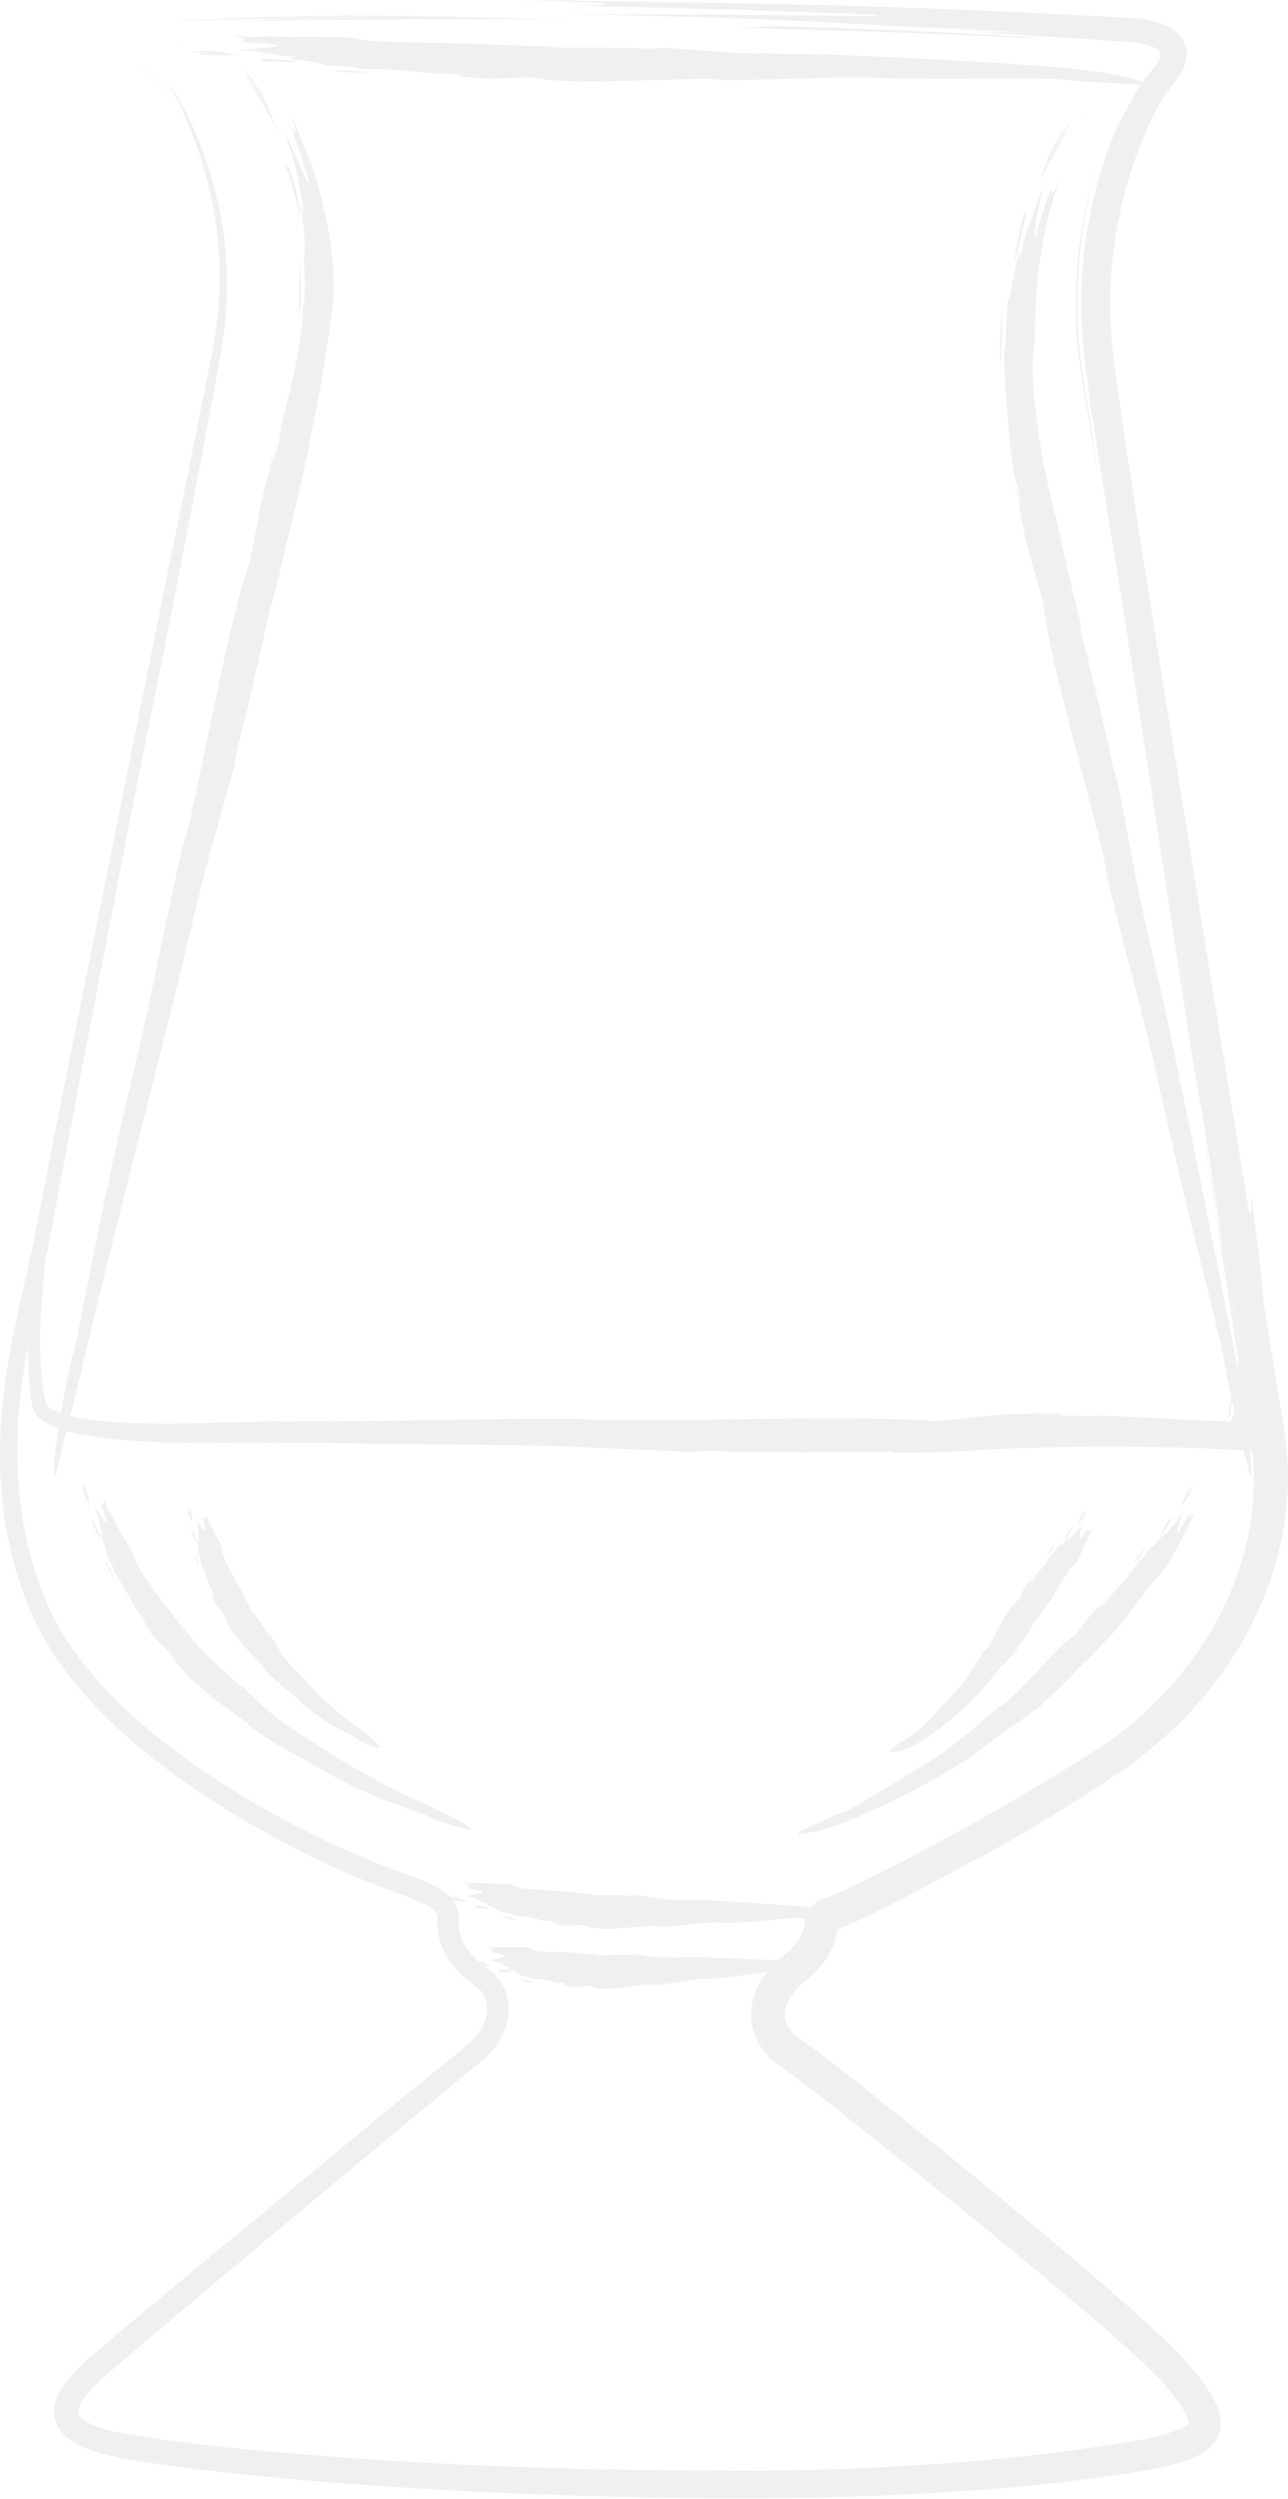 <svg xmlns="http://www.w3.org/2000/svg" width="300" height="582" viewBox="0 0 300 582" fill="none"><path d="M174.625 6.379C171.647 6.363 171.744 6.403 174.208 6.487C176.673 6.56 181.508 6.704 188.012 6.895C191.263 6.996 194.93 7.109 198.927 7.234C202.924 7.373 207.251 7.507 211.817 7.686C220.951 8.018 231.049 8.444 241.404 8.957C241.853 8.912 241.362 8.823 239.723 8.684C238.904 8.613 237.798 8.531 236.378 8.434C234.959 8.349 233.226 8.246 231.155 8.121C222.871 7.653 209.164 6.989 188.379 6.337C184.985 6.238 181.581 6.141 178.154 6.043C178.497 6.179 177.452 6.294 174.625 6.382V6.379Z" fill="black" fill-opacity="0.06"></path><path d="M31.8 13.54C31.905 13.733 32.002 13.931 32.117 14.121L32.285 14.408L32.449 14.674C32.567 14.865 32.649 14.983 32.748 15.131L33.038 15.548C33.233 15.821 33.431 16.087 33.633 16.346C34.443 17.381 35.298 18.321 36.178 19.213C36.618 19.658 37.063 20.091 37.517 20.51C37.743 20.719 37.972 20.929 38.205 21.134C38.44 21.343 38.659 21.534 38.927 21.757C38.68 21.541 38.489 21.362 38.285 21.171C38.087 20.985 37.896 20.802 37.713 20.62C36.037 19.079 34.448 17.447 33.047 15.515C32.871 15.268 32.708 15.032 32.529 14.757C32.339 14.456 32.132 14.117 31.948 13.775C31.581 13.093 31.265 12.384 31.065 11.657C30.86 10.932 30.755 10.193 30.797 9.46C30.832 8.731 31.023 8.006 31.374 7.368C30.957 8.116 30.776 8.973 30.78 9.818C30.783 10.666 30.969 11.515 31.27 12.332C31.414 12.744 31.604 13.142 31.797 13.537L31.8 13.54Z" fill="black" fill-opacity="0.06"></path><path d="M61.146 4.388C72.059 4.164 85.118 4.044 95.431 3.978C82.976 4.119 65.454 4.4 51.205 4.99C55.051 4.906 59.154 4.861 63.439 4.814C68.956 4.717 74.697 4.64 79.62 4.59L72.073 4.741C84.834 4.574 95.24 4.524 104.833 4.482C114.425 4.449 123.207 4.44 132.722 4.505C122.311 4.291 113.827 4.141 108.481 3.962C101.514 3.778 91.427 3.637 79.667 3.623C71.52 3.769 59.818 4.004 49.36 4.39C52.114 4.319 53.491 4.284 55.127 4.244C56.024 4.216 57.001 4.188 58.323 4.145C55.124 4.251 51.474 4.388 48.258 4.541C47.076 4.597 45.953 4.649 44.934 4.713C43.915 4.771 42.999 4.821 42.227 4.88C41.458 4.936 40.834 4.981 40.405 5.014C39.972 5.054 39.734 5.077 39.734 5.077C40.605 5.033 43.23 4.899 47.003 4.76C50.777 4.621 55.694 4.494 61.151 4.383L61.146 4.388Z" fill="black" fill-opacity="0.06"></path><path d="M250.591 73.956C250.579 73.645 250.565 73.299 250.551 72.916C250.537 72.532 250.523 72.108 250.506 71.64C250.49 71.171 250.471 70.661 250.476 70.1C250.476 70.392 250.462 70.675 250.469 70.95C250.473 75.206 250.732 79.478 251.276 83.845C251.161 82.536 251.053 81.324 250.97 80.161C251.048 80.973 251.151 81.781 251.243 82.59C251.29 82.995 251.337 83.4 251.384 83.803C251.443 84.205 251.502 84.605 251.561 85.005C251.679 85.803 251.796 86.597 251.914 87.383C252.037 88.146 252.157 88.901 252.277 89.65C252.757 92.639 253.213 95.492 253.623 98.049C254.449 103.159 255.106 107.088 255.431 108.573C255.264 107.076 254.447 101.641 253.376 94.635C253.108 92.884 252.825 91.034 252.531 89.125C252.385 88.162 252.23 87.218 252.091 86.192C252.02 85.686 251.947 85.175 251.874 84.664C251.803 84.153 251.723 83.64 251.674 83.122C251.175 78.991 250.93 74.731 250.94 70.679C250.961 69.571 250.965 68.476 251.001 67.403C251.055 66.332 251.086 65.282 251.158 64.265C251.34 60.19 251.789 55.838 252.554 51.358C252.641 50.796 252.754 50.238 252.86 49.675C252.971 49.113 253.068 48.545 253.19 47.98C253.435 46.85 253.67 45.709 253.955 44.572C254.216 43.43 254.532 42.293 254.833 41.147C255.16 40.008 255.48 38.861 255.845 37.724C254.713 41.145 253.741 44.65 252.947 48.225C252.159 51.801 251.549 55.447 251.13 59.143C250.707 63.707 250.483 69.218 250.798 74.707C250.803 75.34 250.81 76.009 250.817 76.762C250.772 76.336 250.723 75.792 250.648 74.796C250.629 74.547 250.61 74.269 250.586 73.958L250.591 73.956Z" fill="black" fill-opacity="0.06"></path><path d="M300 343.694C299.993 343.176 299.986 342.656 299.979 342.133C299.965 341.611 299.929 341.086 299.904 340.559C299.866 339.504 299.755 338.44 299.659 337.367C299.619 336.828 299.534 336.291 299.468 335.749C299.433 335.479 299.397 335.206 299.362 334.935C299.324 334.667 299.294 334.379 299.249 334.13C298.595 330.001 297.907 325.675 297.175 321.061C296.191 314.988 295.21 308.915 294.226 302.839C293.99 299.826 293.729 296.928 293.449 294.087C293.162 291.891 292.82 289.266 292.538 287.105C292.105 283.944 291.957 282.59 291.877 281.661C291.799 280.729 291.789 280.22 291.589 278.756L291.702 279.999C291.615 279.344 291.528 278.678 291.441 278.019C291.608 280.94 291.589 282.824 291.281 282.63C291.156 282.553 290.991 282.183 290.761 281.381C290.749 281.352 290.74 281.336 290.733 281.331C285.504 249.181 280.253 217.033 275.114 184.876C265.99 129.231 263.118 109.811 261.035 95.266C260.776 93.449 260.527 91.707 260.28 89.979C260.157 89.115 260.032 88.256 259.91 87.392C259.849 86.962 259.785 86.528 259.724 86.093C259.658 85.653 259.613 85.25 259.555 84.824C259.086 81.46 258.752 77.899 258.63 73.678C258.618 72.624 258.592 71.527 258.594 70.383C258.604 69.811 258.611 69.227 258.62 68.629C258.627 68.33 258.625 68.029 258.637 67.723C258.651 67.417 258.662 67.111 258.677 66.798C258.757 64.303 258.978 61.591 259.329 58.613C259.686 55.635 260.209 52.389 260.995 48.851C261.094 48.409 261.195 47.962 261.297 47.51C261.407 47.06 261.52 46.603 261.635 46.142C261.852 45.217 262.127 44.285 262.382 43.322C262.93 41.408 263.547 39.419 264.267 37.359C265.71 33.259 267.391 29.311 269.314 25.66C269.792 24.752 270.289 23.852 270.79 23.019C270.915 22.817 271.044 22.598 271.143 22.45C271.242 22.29 271.371 22.108 271.489 21.934C271.746 21.574 272.028 21.195 272.339 20.795C272.739 20.279 273.137 19.766 273.535 19.253C273.603 19.166 273.683 19.055 273.763 18.947L273.998 18.624L274.234 18.302L274.455 17.975C274.596 17.756 274.759 17.542 274.883 17.318L275.272 16.649C276.232 14.844 276.618 13.029 276.237 11.214C276.188 10.988 276.126 10.762 276.063 10.541C275.978 10.324 275.905 10.103 275.804 9.896C275.618 9.472 275.383 9.079 275.117 8.712C274.975 8.535 274.848 8.347 274.695 8.18L274.224 7.686C274.06 7.528 273.871 7.387 273.697 7.236L273.429 7.015C273.33 6.949 273.229 6.885 273.127 6.822L272.522 6.436C272.315 6.313 272.082 6.214 271.863 6.104C271.64 5.998 271.423 5.883 271.193 5.786L270.475 5.522C270.234 5.438 269.999 5.341 269.754 5.266L269.003 5.063L268.255 4.861C268.114 4.821 268.052 4.811 267.956 4.79L267.69 4.734L267.158 4.623C266.981 4.588 266.791 4.548 266.659 4.527L265.705 4.364C265.595 4.35 265.458 4.312 265.331 4.31L264.955 4.289L264.54 4.265L263.759 4.221C262.716 4.162 261.678 4.103 260.642 4.046C256.504 3.806 252.422 3.599 248.39 3.392C228.819 2.408 210.442 1.714 192.493 1.179C182.722 0.951 171.051 0.734 161.438 0.581C154.388 0.483 149.36 0.41 145.579 0.358C141.796 0.292 139.261 0.247 137.199 0.212C133.073 0.122 130.839 0.049 124.302 0L129.82 0.099C126.898 0.075 123.93 0.054 120.992 0.031C133.882 0.334 142.124 0.704 141.1 0.972C140.683 1.08 138.967 1.179 135.3 1.262C133.235 1.356 144.237 1.558 158.505 1.923C172.772 2.272 190.302 2.851 201.295 3.324C214.102 4.176 185.949 3.453 157.751 3.324C153.573 3.324 149.256 3.324 144.901 3.324C144.412 3.307 143.882 3.288 143.359 3.272C139.647 3.279 136.048 3.284 132.724 3.288C142.27 3.467 151.469 3.684 159.95 3.933C163.206 3.99 166.628 4.065 170.324 4.157C168.806 4.138 166.927 4.112 164.896 4.086C176.642 4.458 186.712 4.873 193.654 5.259C194.993 5.341 196.526 5.426 198.237 5.515C199.948 5.605 201.834 5.704 203.877 5.81C207.963 6.01 212.678 6.24 217.869 6.495C222.405 6.666 227.091 6.841 232.108 7.071C227.357 6.866 224.203 6.763 221.866 6.697C227.376 6.972 233.346 7.278 239.612 7.624C236.001 7.526 233.944 7.514 222.019 7.045C229.907 7.431 238.859 7.869 248.863 8.356C241.738 8.013 234.457 7.686 225.945 7.337C229.502 7.497 231.908 7.636 230.931 7.643C228.944 7.589 226.618 7.502 224.102 7.417C228.501 7.634 232.847 7.883 237.086 8.116C241.326 8.373 245.459 8.604 249.435 8.87C251.422 8.999 253.371 9.126 255.273 9.251C257.175 9.385 259.03 9.519 260.833 9.646C261.734 9.712 262.622 9.776 263.497 9.839C263.919 9.87 264.338 9.901 264.754 9.931C264.839 9.941 264.924 9.962 265.016 9.978L265.324 10.037C265.524 10.077 265.741 10.11 265.924 10.155C266.734 10.327 267.299 10.48 267.918 10.687C268.516 10.901 269.088 11.153 269.564 11.525C269.794 11.718 269.999 11.939 270.133 12.203C270.26 12.471 270.303 12.77 270.274 13.057C270.211 13.639 269.917 14.147 269.627 14.606C269.328 15.065 268.999 15.479 268.676 15.875C268.269 16.374 267.873 16.857 267.487 17.327C267.075 17.838 266.675 18.347 266.306 18.872C266.252 18.949 266.202 19.022 266.15 19.098C265.757 18.945 265.261 18.777 264.67 18.601C264.006 18.408 263.224 18.18 262.346 17.984C261.466 17.789 260.487 17.586 259.427 17.381C258.896 17.283 258.345 17.181 257.775 17.076C257.205 16.979 256.619 16.89 256.014 16.798C254.807 16.616 253.536 16.438 252.217 16.268C250.899 16.103 249.536 15.967 248.143 15.83C246.749 15.698 245.325 15.567 243.894 15.479C232.072 14.573 220.253 13.898 207.69 13.321C205.461 13.213 203.211 13.121 200.932 13.027C198.654 12.937 196.347 12.845 194.009 12.751C193.583 12.739 193.15 12.728 192.707 12.716C184.659 12.495 174.888 12.525 170.573 12.262C168.914 12.144 167.28 12.026 165.656 11.911C162.029 11.657 158.467 11.405 154.922 11.155C153.962 11.224 152.952 11.297 152.05 11.363C145.386 11.026 136.38 11.12 129.073 11.099C129.055 11.099 129.031 11.099 129.007 11.099C130.156 10.807 125.573 10.729 124.427 10.71C118.695 10.612 116.404 10.426 111.821 10.197L109.161 10.131C104.409 10.03 99.654 9.997 94.904 9.816C81.07 9.743 85.285 8.531 76.298 8.585C74.057 8.613 71.983 8.615 70.006 8.604C67.607 8.59 65.355 8.55 63.156 8.498C61.958 8.533 60.529 8.568 59.35 8.573C55.894 8.62 56.403 8.408 54.8 8.378L55.475 8.446C55.117 8.437 54.752 8.429 54.395 8.42C55.972 8.679 56.982 8.945 56.855 9.227C56.803 9.338 56.591 9.453 56.141 9.571C55.633 9.783 61.532 10.115 64.227 10.39C65.795 10.823 62.342 11.104 58.884 11.367C58.37 11.424 57.841 11.482 57.306 11.539C57.248 11.525 57.182 11.515 57.118 11.504C56.664 11.541 56.221 11.579 55.814 11.614C56.984 11.723 58.111 11.831 59.15 11.944C59.55 11.949 59.969 11.96 60.421 11.986C60.235 11.993 60.004 12.003 59.755 12.012C61.193 12.177 62.429 12.351 63.278 12.542C63.935 12.723 64.973 12.874 66.247 13.01C66.805 13.01 67.379 13.01 67.993 13.024C67.41 13.024 67.023 13.041 66.736 13.062C67.41 13.128 68.139 13.191 68.902 13.25C68.464 13.321 68.205 13.403 66.753 13.406C67.887 13.521 69.203 13.561 70.696 13.528C69.606 13.554 68.537 13.554 67.233 13.549C67.668 13.568 67.965 13.599 67.845 13.65C67.6 13.681 67.315 13.695 67.007 13.7C71.324 14.126 75.227 14.573 75.42 15.166C75.841 15.185 76.26 15.204 76.677 15.223C81.776 15.456 83.402 15.706 83.179 15.972C86.286 16.049 89.588 16.146 91.825 16.28C95.469 16.553 98.689 16.88 101.984 17.207C102.832 17.172 103.663 17.134 104.435 17.092C106.026 17.233 107.57 17.36 107.862 17.485C107.483 17.64 105.908 17.523 104.362 17.476C104.503 17.518 104.647 17.56 104.795 17.605C104.971 17.622 105.15 17.636 105.327 17.652C106.259 17.652 107.194 17.633 108.032 17.596C108.987 17.49 110.054 17.374 110.894 17.283C110.553 17.424 109.43 17.535 108.032 17.596C107.535 17.652 107.073 17.711 106.692 17.77C108.7 17.939 110.84 18.102 113.198 18.25C113.676 18.238 114.149 18.227 114.587 18.215C114.211 18.229 113.794 18.243 113.356 18.259C113.679 18.278 114.001 18.299 114.333 18.318C116.186 18.257 119.891 18.132 123.598 18.01C125.957 18.474 128.817 18.73 132.002 18.862C137.927 19.1 144.991 18.883 152.097 18.667C154.277 18.603 156.461 18.54 158.613 18.476C160.437 18.431 162.24 18.394 164.008 18.372C165.858 18.323 168.549 18.646 168.549 18.646C171.781 18.662 174.669 18.62 177.397 18.554C182.762 18.434 187.489 18.21 192.922 18.114C196.542 18.041 200.471 18.048 205.103 18.156C208.441 18.253 211.624 18.29 214.705 18.318C217.134 18.342 219.5 18.349 221.819 18.342C229.935 18.344 237.503 18.234 245.377 18.38C247.227 18.427 249.899 18.874 251.754 18.926C253.474 19.039 255.346 19.147 257.17 19.236C258.992 19.352 260.769 19.462 262.309 19.533C263.683 19.627 264.867 19.695 265.722 19.721C265.576 19.947 265.435 20.171 265.298 20.39C264.691 21.364 264.161 22.275 263.686 23.111C262.737 24.782 262.029 26.152 261.499 27.136C261.24 27.631 261.023 28.028 260.852 28.323C260.684 28.617 260.564 28.81 260.489 28.89C259.084 32.103 257.874 35.373 256.824 38.661C256.021 41.184 255.348 43.633 254.774 45.989C254.508 47.173 254.223 48.324 254.004 49.463C253.891 50.031 253.771 50.593 253.665 51.149C253.566 51.707 253.467 52.258 253.371 52.801C252.611 57.161 252.206 61.151 251.998 64.75C251.796 68.351 251.815 71.562 251.9 74.399C251.963 75.816 252.008 77.141 252.116 78.372C252.161 78.989 252.206 79.582 252.248 80.154C252.307 80.724 252.363 81.272 252.417 81.799C252.472 82.327 252.523 82.833 252.575 83.318C252.627 83.803 252.698 84.262 252.754 84.704C252.872 85.585 252.978 86.385 253.072 87.103C253.272 88.51 253.42 89.612 253.521 90.427C253.724 92.06 253.74 92.559 253.602 92.129C257.639 117.16 261.923 143.769 264.752 161.786C269.316 191.187 273.271 217.193 277.322 243.805C278.459 250.438 279.575 256.958 280.615 263.032C282.616 276.044 284.584 288.786 284.857 291.206C284.205 288.207 282.23 275.496 280.22 263.036C280.366 264.171 280.514 265.338 280.672 266.562C280.891 267.987 281.114 269.437 281.333 270.858C282.569 278.353 283.828 285.877 284.977 292.621C286.281 299.908 287.729 308.013 288.904 314.588C288.901 314.621 288.899 314.651 288.894 314.684C288.195 311.207 286.719 302.837 284.975 292.623C284.252 288.638 283.584 284.951 283.028 281.887C284.744 293.009 286.547 304.642 288.477 316.998C288.454 317.038 288.428 317.069 288.402 317.085C288.39 317.845 288.395 318.606 288.369 319.354C287.825 316.315 287.228 313.152 286.578 309.96C283.263 293.063 279.893 276.178 276.206 258.255C274.907 251.895 273.551 245.415 272.151 238.746C272.019 238.139 271.885 237.522 271.75 236.893C269.253 225.444 265.955 211.607 264.747 205.431C264.303 203.049 263.867 200.709 263.434 198.378C262.45 193.176 261.485 188.07 260.522 182.986C260.131 181.642 259.726 180.227 259.345 178.972C258.356 174.215 257.076 168.653 255.722 162.987C254.327 157.33 252.902 151.558 251.627 146.389C251.619 146.363 251.61 146.328 251.603 146.295C252.297 147.844 250.73 141.345 250.339 139.72C248.402 131.59 247.691 128.313 246.217 121.779L245.313 118.029C243.661 111.431 242.324 104.757 241.521 98.034C241.434 97.425 241.328 96.843 241.274 96.278C241.21 95.716 241.152 95.177 241.093 94.659C240.984 93.623 240.886 92.679 240.796 91.811C240.664 90.073 240.603 88.645 240.554 87.444C240.544 87.145 240.535 86.858 240.525 86.585C240.528 86.312 240.53 86.051 240.532 85.801C240.54 85.302 240.551 84.85 240.563 84.433C240.591 83.6 240.629 82.908 240.671 82.268C240.768 80.992 240.916 79.933 240.982 78.405C240.999 78.024 241.015 77.612 241.034 77.16C241.06 76.71 241.083 76.218 241.104 75.677C241.126 75.135 241.142 74.542 241.156 73.888C241.166 73.561 241.161 73.217 241.18 72.859C241.196 72.501 241.213 72.127 241.229 71.734C241.26 70.95 241.29 70.18 241.319 69.422C241.328 69.043 241.359 68.669 241.389 68.3C241.418 67.93 241.446 67.563 241.474 67.198C241.533 66.468 241.589 65.753 241.648 65.044C241.731 64.34 241.813 63.646 241.893 62.961C242.065 61.292 242.357 59.701 242.599 58.133C242.738 57.354 242.9 56.589 243.049 55.826C243.124 55.445 243.199 55.068 243.275 54.689C243.362 54.315 243.451 53.943 243.538 53.571C243.618 53.164 243.703 52.735 243.79 52.3C243.875 51.862 243.964 51.417 244.075 50.977C244.289 50.096 244.492 49.214 244.704 48.428C245.026 47.279 245.264 46.46 245.459 45.85C245.671 45.247 245.824 44.847 245.956 44.522C246.22 43.877 246.382 43.534 246.777 42.507L246.398 43.357C246.573 42.898 246.752 42.432 246.928 41.968C246.683 42.456 246.455 42.898 246.245 43.284C246.043 43.673 245.869 44.009 245.711 44.273C245.398 44.803 245.172 45.052 245.064 44.925C244.979 44.824 244.96 44.511 245.045 43.875C245.064 43.508 244.306 45.238 243.51 47.568C243.296 48.145 243.105 48.769 242.908 49.397C242.712 50.028 242.505 50.666 242.317 51.292C241.973 52.552 241.618 53.738 241.373 54.663C241.166 55.188 241.048 55.282 240.999 55.044C240.951 54.809 240.956 54.239 241.055 53.463C241.152 52.684 241.279 51.681 241.472 50.577C241.578 50.026 241.688 49.447 241.804 48.856C241.862 48.559 241.921 48.261 241.98 47.959C242.048 47.66 242.117 47.359 242.187 47.058C242.338 46.34 242.486 45.596 242.653 44.847C242.693 44.77 242.731 44.685 242.769 44.6C242.933 43.969 243.094 43.357 243.239 42.792C242.929 43.571 242.625 44.339 242.328 45.083C242.051 45.836 241.78 46.568 241.521 47.27C241.349 47.816 241.206 48.404 241.015 49.028C241.074 48.767 241.147 48.442 241.224 48.093C240.893 49.077 240.565 49.988 240.278 50.803C240.01 51.622 239.758 52.337 239.534 52.919C239.44 53.142 239.339 53.399 239.233 53.686C239.129 53.976 239.035 54.298 238.929 54.649C238.722 55.35 238.499 56.163 238.263 57.062C238.138 57.862 238.009 58.686 237.87 59.571C237.995 58.733 238.063 58.173 238.103 57.759C237.875 58.721 237.658 59.774 237.453 60.88C237.458 60.656 237.458 60.466 237.472 60.228C237.496 59.769 237.552 59.131 237.759 57.73C237.581 58.54 237.409 59.418 237.246 60.364C237.091 61.313 236.992 62.332 236.879 63.417C236.839 63.829 236.797 64.241 236.766 64.665C236.797 64.241 236.841 63.827 236.879 63.417C236.957 62.627 237.042 61.843 237.133 61.021C237.232 60.2 237.376 59.345 237.515 58.404C237.402 59.032 237.308 59.453 237.284 59.272C237.308 58.914 237.355 58.5 237.416 58.053C237.244 58.827 237.077 59.59 236.912 60.336C236.747 61.082 236.625 61.817 236.484 62.523C236.345 63.227 236.208 63.905 236.081 64.547C235.971 65.19 235.865 65.797 235.759 66.355C235.653 66.915 235.551 67.429 235.45 67.885C235.347 68.337 235.257 68.737 235.18 69.079C235.017 69.75 234.857 70.157 234.706 70.223C234.659 70.844 234.612 71.463 234.565 72.075C234.546 72.311 234.53 72.541 234.511 72.765C234.499 72.991 234.49 73.21 234.478 73.427C234.457 73.857 234.438 74.269 234.419 74.662C234.377 75.448 234.339 76.159 234.304 76.8C234.257 77.44 234.257 78.01 234.231 78.513C234.212 79.017 234.189 79.455 234.167 79.832C234.076 81.338 233.958 81.865 233.821 81.708C233.843 82.861 233.901 84.029 233.939 85.187C233.96 85.766 233.979 86.343 234 86.912C234.038 87.482 234.073 88.044 234.109 88.595C234.177 89.702 234.245 90.766 234.306 91.761C234.372 92.757 234.471 93.677 234.532 94.504C234.579 95.179 234.624 95.843 234.669 96.5C234.69 96.829 234.714 97.154 234.735 97.479C234.765 97.802 234.796 98.124 234.826 98.444C234.947 99.725 235.062 100.979 235.177 102.217C235.205 102.528 235.234 102.837 235.262 103.145C235.3 103.451 235.335 103.757 235.373 104.063C235.446 104.673 235.519 105.282 235.592 105.89C235.664 106.497 235.737 107.104 235.808 107.712C235.883 108.319 235.942 108.929 236.041 109.534C236.347 110.755 236.648 111.956 236.938 113.067C236.959 113.208 236.983 113.352 237.004 113.493C237.124 114.218 237.22 114.931 237.348 115.562C237.583 116.828 237.75 117.817 237.741 118.1C237.597 117.848 237.411 117.146 237.195 116.23C237.091 115.771 236.962 115.263 236.863 114.719C236.757 114.178 236.646 113.611 236.538 113.046C236.543 113.257 236.547 113.476 236.552 113.705C236.594 113.964 236.634 114.23 236.677 114.489C236.816 115.167 237.006 115.833 237.176 116.487C237.35 117.139 237.526 117.775 237.696 118.375C238.15 119.717 238.638 121.242 239.045 122.381C238.913 122.158 238.718 121.668 238.485 120.971C238.251 120.27 237.981 119.375 237.696 118.377C237.461 117.676 237.237 117.028 237.039 116.492C237.329 117.958 237.625 119.477 237.936 121.054C238.256 122.61 238.598 124.199 238.962 125.877C239.151 126.545 239.337 127.205 239.508 127.817C239.355 127.294 239.186 126.71 239.009 126.101C239.108 126.557 239.21 127.016 239.313 127.487C239.685 128.779 240.243 130.717 240.895 132.979C241.057 133.544 241.227 134.13 241.399 134.732C241.566 135.335 241.738 135.954 241.912 136.583C242.26 137.84 242.62 139.139 242.981 140.436C243.178 142.159 243.47 144.045 243.84 146.064C244.023 147.074 244.228 148.117 244.449 149.19C244.666 150.266 244.894 151.372 245.141 152.505C246.057 156.721 247.189 161.306 248.42 166.092C249.633 170.882 250.951 175.865 252.281 180.865C253.081 183.935 253.884 187.011 254.675 190.045C255.339 192.618 255.988 195.163 256.61 197.66C256.949 198.964 257.264 200.591 257.495 201.89C257.726 203.19 257.876 204.162 257.876 204.162C258.952 208.747 259.964 212.829 260.951 216.68C262.862 224.255 264.679 230.898 266.593 238.577C267.864 243.692 269.21 249.256 270.651 255.857C271.689 260.612 272.725 265.131 273.749 269.507C274.552 272.953 275.35 276.31 276.145 279.589C278.93 291.081 281.649 301.761 284.32 312.916C284.944 315.541 285.479 319.441 286.105 322.071C286.317 323.05 286.538 324.062 286.766 325.089C286.761 325.187 286.759 325.284 286.754 325.383C286.728 325.929 286.719 326.506 286.674 327.068C286.63 327.195 286.583 327.327 286.535 327.478C286.507 327.297 286.519 327.033 286.54 326.101C286.533 326.16 286.526 326.218 286.519 326.275C286.474 326.715 286.404 327.143 286.333 327.577C286.265 328.01 286.197 328.445 286.128 328.888C286.201 328.629 286.267 328.386 286.333 328.156C286.305 328.393 286.274 328.631 286.246 328.867L286.227 329.022L286.218 329.074L286.197 329.173C286.168 329.302 286.142 329.429 286.116 329.549C286.093 329.667 286.058 329.778 286.036 329.879C286.025 329.931 286.015 329.98 286.006 330.027C286.001 330.051 285.996 330.074 285.994 330.098C285.987 330.117 285.994 330.154 285.971 330.147C285.846 330.154 285.763 330.178 285.735 330.22C285.803 330.258 285.933 330.298 286.121 330.34C286.131 330.34 286.14 330.347 286.147 330.345L286.156 330.326L286.175 330.286C286.187 330.258 286.201 330.227 286.215 330.197C286.244 330.131 286.272 330.06 286.305 329.985C286.373 329.829 286.427 329.641 286.488 329.429C286.519 329.321 286.55 329.21 286.583 329.097C286.59 329.086 286.601 329.001 286.613 328.923L286.651 328.683C286.677 328.523 286.7 328.36 286.726 328.198C286.82 327.548 286.943 326.903 287.006 326.261C287.009 326.237 287.011 326.214 287.016 326.19C287.195 326.995 287.376 327.805 287.559 328.612C287.555 328.634 287.552 328.657 287.548 328.678C287.529 328.789 287.51 328.895 287.491 328.996C287.472 329.095 287.456 329.201 287.442 329.236C287.411 329.337 287.383 329.424 287.355 329.502C287.301 329.658 287.251 329.773 287.206 329.851C287.119 330.008 287.051 330.02 286.994 329.942C286.964 330.14 286.914 330.335 286.87 330.531L286.799 330.823L286.764 330.969L286.747 331.042L286.738 331.077C286.738 331.077 286.714 331.077 286.703 331.079C286.147 331.049 285.592 331.02 285.048 330.992C283.923 330.947 282.816 330.903 281.755 330.86C279.492 330.771 277.405 330.693 275.667 330.613C268.973 330.262 263.05 329.933 256.975 329.681C255.426 329.735 253.903 329.801 252.49 329.872C249.546 329.792 246.676 329.752 246.128 329.639C246.471 329.552 247.373 329.516 248.543 329.5C249.713 329.483 251.156 329.481 252.58 329.483C252.321 329.446 252.055 329.408 251.775 329.37C251.45 329.361 251.118 329.352 250.791 329.342C249.073 329.389 247.349 329.455 245.803 329.535C244.045 329.709 242.084 329.902 240.537 330.053C241.159 329.888 243.225 329.695 245.803 329.535C246.716 329.453 247.564 329.37 248.265 329.293C247.338 329.279 246.394 329.262 245.431 329.248C244.468 329.246 243.487 329.243 242.486 329.241C240.485 329.227 238.393 329.276 236.204 329.316C235.318 329.366 234.44 329.45 233.628 329.521C234.325 329.462 235.104 329.38 235.909 329.323C235.314 329.33 234.706 329.361 234.092 329.384C233.233 329.46 232.159 329.556 230.924 329.667C229.685 329.787 228.28 329.954 226.771 330.119C226.053 330.197 225.31 330.279 224.549 330.361C224.177 330.399 223.81 330.448 223.419 330.479C223.029 330.512 222.635 330.543 222.238 330.576C221.444 330.641 220.637 330.71 219.808 330.757C218.982 330.809 218.151 330.86 217.318 330.915C213.034 330.618 207.824 330.458 202.017 330.392C191.208 330.272 178.297 330.46 165.301 330.618C161.313 330.66 157.318 330.7 153.378 330.743C150.04 330.769 146.737 330.787 143.503 330.787C140.116 330.813 135.182 330.465 135.182 330.465C129.262 330.418 123.972 330.43 118.975 330.472C109.152 330.554 100.499 330.754 90.546 330.879C83.918 330.964 76.717 331.011 68.215 331.023C62.092 331.032 56.238 331.129 50.584 331.326C46.161 331.482 41.853 331.569 37.642 331.555C33.955 331.541 30.333 331.451 26.771 331.204C23.214 330.952 19.691 330.59 16.327 329.787C16.324 329.787 16.32 329.787 16.317 329.785C17.782 323.949 19.563 316.857 21.265 309.543C25.455 292.117 29.899 274.728 34.589 256.24C36.253 249.68 37.95 242.99 39.697 236.105C39.852 235.476 40.01 234.838 40.17 234.186C43.086 222.323 46.391 207.865 48.117 201.533C48.797 199.099 49.468 196.709 50.134 194.329C51.617 189.012 53.074 183.793 54.524 178.598C54.783 177.162 55.054 175.651 55.294 174.307C57.876 164.507 60.821 151.146 63.229 140.302C63.236 140.274 63.243 140.238 63.25 140.203C63.161 141.966 64.738 135.18 65.124 133.478C67.066 124.978 67.975 121.605 69.606 114.813L70.479 110.854C72.007 103.769 73.41 96.655 74.77 89.485C75.644 84.245 76.185 80.669 76.571 78.026C76.759 76.684 76.91 75.594 77.042 74.66C77.101 74.184 77.164 73.725 77.207 73.332C77.254 72.934 77.296 72.565 77.336 72.207C77.423 71.494 77.503 70.837 77.586 70.15C77.659 69.458 77.694 68.728 77.732 67.862C77.748 67.429 77.762 66.963 77.772 66.449C77.772 65.936 77.75 65.378 77.732 64.764C77.708 64.147 77.682 63.474 77.64 62.733C77.576 61.991 77.501 61.179 77.414 60.287C77.336 59.395 77.202 58.526 77.089 57.672C76.974 56.817 76.87 55.974 76.722 55.153C76.583 54.329 76.458 53.517 76.314 52.721C76.159 51.926 76.004 51.142 75.853 50.367C75.076 46.617 74.151 43.134 73.087 39.784C72.925 39.334 72.765 38.859 72.586 38.379C72.402 37.901 72.214 37.411 72.028 36.922C71.668 35.94 71.254 34.984 70.907 34.109C70.653 33.468 70.404 32.932 70.206 32.461C70.008 31.99 69.841 31.592 69.698 31.251C69.399 30.573 69.213 30.114 69.064 29.737C68.777 28.979 68.631 28.565 68.076 27.409L68.495 28.407C68.248 27.892 67.998 27.365 67.749 26.847C68.659 29.22 69.064 30.797 68.728 30.731C68.591 30.705 68.349 30.448 67.944 29.855C67.671 29.542 68.483 31.515 69.415 34.106C69.639 34.758 69.874 35.446 70.112 36.145C70.352 36.842 70.559 37.559 70.78 38.252C71.004 38.944 71.19 39.624 71.362 40.259C71.531 40.895 71.701 41.476 71.821 41.992C72.103 44.475 70.376 39.351 68.055 34.516C67.687 33.81 67.308 33.082 66.927 32.346C66.901 32.256 66.868 32.16 66.835 32.065C66.503 31.444 66.183 30.841 65.884 30.283C66.216 31.126 66.546 31.95 66.847 32.76C67.134 33.574 67.426 34.358 67.676 35.121C67.899 35.693 68.127 36.298 68.363 36.955C68.25 36.691 68.109 36.366 67.958 36.013C68.123 36.545 68.292 37.051 68.427 37.545C68.558 38.037 68.685 38.508 68.805 38.953C69.048 39.836 69.199 40.629 69.319 41.276C69.389 41.782 69.526 42.418 69.665 43.178C69.738 43.555 69.82 43.962 69.912 44.391C70.006 44.819 70.105 45.271 70.192 45.751C70.406 46.57 70.651 47.413 70.853 48.329C70.651 47.465 70.465 46.905 70.338 46.486C70.425 46.921 70.517 47.371 70.611 47.832C70.693 48.298 70.778 48.776 70.865 49.263C70.893 49.416 70.922 49.574 70.95 49.729C70.877 49.52 70.811 49.341 70.733 49.115C70.658 48.889 70.571 48.616 70.465 48.221C70.359 47.825 70.201 47.314 70.013 46.601C70.095 47.025 70.187 47.462 70.288 47.914C70.38 48.369 70.477 48.842 70.576 49.329C70.679 49.816 70.79 50.318 70.91 50.836C71.013 51.356 71.124 51.895 71.242 52.448C71.334 52.867 71.428 53.288 71.522 53.717C71.428 53.284 71.334 52.865 71.242 52.448C71.065 51.641 70.915 50.838 70.705 50.007C70.606 49.59 70.507 49.162 70.404 48.719C70.352 48.498 70.3 48.272 70.246 48.042C70.185 47.813 70.124 47.58 70.06 47.342C70.22 47.985 70.286 48.428 70.194 48.263C70.084 47.91 69.95 47.5 69.825 47.048C69.902 47.451 69.99 47.846 70.055 48.244C70.121 48.642 70.185 49.035 70.248 49.423C70.373 50.2 70.505 50.956 70.583 51.69C70.667 52.422 70.75 53.124 70.828 53.79C70.886 54.456 70.924 55.087 70.962 55.666C70.992 56.247 71.035 56.777 71.025 57.252C71.025 57.728 71.013 58.147 70.992 58.498C70.95 59.199 70.865 59.63 70.729 59.719C70.794 60.343 70.816 60.969 70.861 61.586C70.922 62.532 70.983 63.399 70.985 64.192C70.999 64.983 71.011 65.698 71.023 66.343C71.004 67.633 70.957 68.636 70.915 69.392C70.896 69.768 70.863 70.084 70.825 70.343C70.79 70.602 70.754 70.802 70.722 70.95C70.653 71.247 70.587 71.336 70.522 71.254C70.505 71.828 70.486 72.407 70.467 72.986C70.448 73.568 70.411 74.112 70.364 74.683C70.27 75.816 70.15 76.95 70.004 78.047C69.721 80.243 69.38 82.294 69.074 83.942C68.01 89.318 66.828 94.052 65.592 98.889C65.392 100.153 65.192 101.396 65.013 102.549C64.418 104.887 63.836 107.156 63.624 107.568C63.584 106.98 64.166 104.663 64.653 102.375C64.573 102.575 64.488 102.78 64.401 102.997C64.335 103.256 64.267 103.519 64.201 103.778C63.931 105.16 63.676 106.551 63.462 107.803C63.278 109.242 63.074 110.845 62.911 112.111C62.876 111.577 63.109 109.891 63.462 107.803C63.554 107.055 63.632 106.363 63.686 105.784C62.937 108.736 62.137 111.883 61.259 115.345C61.125 116.056 60.99 116.76 60.866 117.41C60.967 116.85 61.082 116.226 61.2 115.576C61.082 116.049 60.962 116.525 60.842 117.012C60.334 119.768 59.293 125.288 58.217 130.806C57.005 134.21 55.819 138.395 54.647 143.087C52.462 151.815 50.306 162.318 48.112 172.885C47.434 176.124 46.754 179.373 46.085 182.572C45.508 185.281 44.932 187.96 44.35 190.582C43.767 193.331 42.535 197.251 42.535 197.251C41.422 202.036 40.476 206.32 39.609 210.376C37.905 218.347 36.517 225.394 34.782 233.466C33.626 238.843 32.317 244.671 30.665 251.521C29.474 256.457 28.381 261.172 27.355 265.746C26.547 269.35 25.778 272.866 25.043 276.31C22.473 288.379 20.26 299.664 17.951 311.405C17.407 314.164 16.261 318.109 15.748 320.884C15.213 323.509 14.66 326.371 14.171 329.163C14.069 329.128 13.968 329.095 13.867 329.057C13.474 328.911 13.083 328.756 12.716 328.577C12.372 328.419 12.064 328.243 11.753 328.036C11.452 327.826 11.162 327.581 10.946 327.28C10.842 327.127 10.748 326.958 10.734 326.774C10.682 326.595 10.644 326.414 10.6 326.233C10.555 326.044 10.524 325.879 10.479 325.665C10.437 325.453 10.39 325.239 10.357 325.025C10.287 324.594 10.202 324.163 10.141 323.728C9.625 320.249 9.387 316.697 9.298 313.107C9.288 312.686 9.286 312.238 9.286 311.775C9.286 311.311 9.291 310.828 9.317 310.332C9.366 309.343 9.416 308.305 9.467 307.269C9.545 306.233 9.623 305.198 9.696 304.209C9.726 303.715 9.757 303.232 9.787 302.768C9.823 302.305 9.858 301.857 9.882 301.436C10.044 298.997 10.27 296.401 10.527 293.809C11.04 291.38 11.537 288.946 11.984 286.498C13.398 278.704 14.884 270.934 16.36 263.163C17.847 255.395 19.335 247.63 20.825 239.85C23.824 224.298 26.832 208.698 29.871 192.943C32.736 178.125 37.286 156.598 40.132 141.74C42.827 127.918 45.737 112.911 48.489 98.268C49.166 94.605 49.856 90.968 50.506 87.374C50.828 85.575 51.151 83.791 51.469 82.021C51.638 81.138 51.758 80.248 51.9 79.365C51.968 78.925 52.036 78.485 52.104 78.045C52.156 77.605 52.21 77.165 52.262 76.724C52.314 76.287 52.365 75.849 52.415 75.411L52.49 74.756L52.542 74.102C52.61 73.231 52.676 72.365 52.745 71.503C52.782 70.642 52.818 69.785 52.855 68.933C52.891 68.081 52.876 67.236 52.888 66.395C52.886 63.036 52.695 59.778 52.354 56.662C51.65 50.428 50.351 44.781 48.851 39.935C47.34 35.088 45.661 31.03 44.146 27.89C42.639 24.745 41.316 22.506 40.497 21.244C40.087 20.609 39.807 20.237 39.68 20.091C39.558 19.947 39.6 20.049 39.821 20.42C40.361 21.454 41.507 23.579 42.922 26.745C44.336 29.912 46.029 34.137 47.538 39.384C49.044 44.624 50.377 50.892 50.92 58.015C51.191 61.574 51.261 65.343 51.052 69.272C50.949 71.237 50.772 73.24 50.52 75.277C50.452 75.785 50.383 76.296 50.313 76.809C50.278 77.066 50.245 77.322 50.209 77.581C50.174 77.84 50.122 78.094 50.08 78.353C49.99 78.869 49.901 79.387 49.812 79.907C49.722 80.427 49.635 80.947 49.524 81.486C49.105 83.621 48.679 85.796 48.246 88.009C47.804 90.222 47.352 92.472 46.895 94.76C45.972 99.334 45.019 104.051 44.042 108.893C42.074 118.577 40.003 128.763 37.858 139.313C33.567 160.414 28.998 182.969 24.422 205.873C22.049 217.683 19.674 229.495 17.299 241.317C14.928 253.14 12.553 264.974 10.221 276.852C9.632 279.813 9.07 282.814 8.495 285.773C7.937 288.704 7.302 291.639 6.645 294.584C5.327 300.476 3.938 306.419 2.789 312.455C1.626 318.488 0.737 324.627 0.28 330.839C-0.141 337.051 -0.12 343.343 0.572 349.598L0.701 350.77C0.744 351.161 0.788 351.552 0.847 351.94L1.184 354.277C1.309 355.054 1.457 355.829 1.591 356.605C1.662 356.994 1.725 357.382 1.805 357.768L2.052 358.924L2.3 360.082C2.38 360.468 2.464 360.854 2.566 361.236L3.14 363.533C3.333 364.298 3.568 365.051 3.783 365.812L4.11 366.951C4.223 367.33 4.352 367.702 4.472 368.079L5.209 370.331L6.026 372.558C6.165 372.93 6.292 373.3 6.443 373.671L6.916 374.787C7.236 375.529 7.537 376.28 7.874 377.012L8.952 379.173C9.135 379.53 9.303 379.9 9.503 380.246L10.101 381.291C10.503 381.986 10.892 382.689 11.308 383.374L12.612 385.394C12.831 385.728 13.041 386.072 13.271 386.399L13.97 387.374L15.371 389.32L16.852 391.201L17.593 392.141L18.368 393.049L19.924 394.862C20.453 395.455 20.999 396.032 21.538 396.618C22.602 397.804 23.744 398.906 24.857 400.038C25.135 400.323 25.42 400.598 25.712 400.869L26.578 401.686C27.16 402.225 27.724 402.785 28.318 403.31C29.506 404.357 30.674 405.436 31.898 406.441L33.72 407.971L35.577 409.454L36.507 410.195C36.818 410.44 37.136 410.675 37.451 410.918L39.343 412.356C41.893 414.237 44.475 416.08 47.123 417.827C49.757 419.594 52.448 421.278 55.167 422.921C57.886 424.561 60.651 426.131 63.441 427.666C66.235 429.192 69.067 430.658 71.927 432.077C74.789 433.495 77.687 434.855 80.632 436.15C82.098 436.797 83.6 437.428 85.097 438.028C86.59 438.626 88.091 439.205 89.588 439.772C91.074 440.33 92.559 440.891 94.049 441.448C95.513 442.006 96.959 442.571 98.277 443.186C98.929 443.494 99.548 443.817 100.082 444.151C100.612 444.485 101.062 444.831 101.332 445.149C101.605 445.471 101.754 445.726 101.834 446.069L101.867 446.201C101.871 446.251 101.878 446.3 101.885 446.349C101.909 446.441 101.902 446.564 101.914 446.672L101.907 447.757C101.907 449.132 102.06 450.544 102.455 451.891C102.839 453.239 103.411 454.522 104.11 455.69C104.807 456.862 105.631 457.921 106.518 458.87C107.403 459.823 108.347 460.683 109.317 461.473C109.806 461.857 110.296 462.246 110.795 462.601L111.169 462.874L111.391 463.044C111.466 463.093 111.527 463.159 111.595 463.218C111.664 463.277 111.732 463.335 111.793 463.404C112.054 463.656 112.283 463.95 112.488 464.265C112.596 464.418 112.681 464.592 112.777 464.757C112.855 464.934 112.947 465.106 113.012 465.292C113.589 466.756 113.624 468.531 113.123 470.223C112.631 471.923 111.628 473.542 110.303 474.94C110.138 475.117 109.959 475.282 109.79 475.456C109.616 475.625 109.427 475.785 109.246 475.95C109.065 476.115 108.865 476.266 108.676 476.426L108.359 476.682L108.017 476.955C107.104 477.685 106.186 478.417 105.296 479.147C101.697 482.063 98.121 485.001 94.529 487.948C80.168 499.741 65.675 511.716 50.984 523.879C48.307 526.103 45.593 528.358 42.827 530.656C36.523 535.903 30.055 541.286 23.52 546.783C22.699 547.482 21.877 548.181 21.053 548.882C20.215 549.607 19.382 550.361 18.565 551.159C17.748 551.956 16.946 552.792 16.174 553.708C15.404 554.624 14.66 555.615 14.008 556.773L13.768 557.211L13.544 557.679C13.391 557.983 13.264 558.329 13.137 558.665C13.069 558.83 13.019 559.016 12.965 559.197C12.914 559.381 12.859 559.557 12.815 559.748L12.704 560.339C12.688 560.438 12.669 560.534 12.657 560.638L12.631 560.958C12.542 561.81 12.64 562.672 12.841 563.5C12.968 563.908 13.085 564.322 13.283 564.701C13.377 564.894 13.462 565.089 13.57 565.273C13.681 565.454 13.796 565.635 13.914 565.814C14.86 567.194 16.016 568.079 17.134 568.775C18.262 569.467 19.392 569.971 20.517 570.416C21.642 570.828 22.746 571.193 23.878 571.485L24.726 571.708L25.547 571.88L27.188 572.224C27.739 572.344 28.275 572.44 28.814 572.537L30.429 572.829C31.507 573.034 32.578 573.191 33.649 573.366C35.794 573.723 37.931 574.006 40.062 574.314C42.192 574.597 44.317 574.875 46.436 575.133C54.905 576.155 63.255 576.969 71.374 577.671C79.492 578.368 87.38 578.921 94.918 579.401C96.803 579.514 98.665 579.627 100.504 579.738C102.342 579.851 104.159 579.935 105.951 580.037C109.531 580.239 113.012 580.392 116.374 580.547C129.829 581.155 141.427 581.447 150.249 581.611C163.834 581.889 177.193 581.917 190.492 581.644C205.343 581.324 220.063 580.613 234.678 579.361C235.592 579.293 236.505 579.203 237.418 579.112L240.153 578.843L242.889 578.575L244.256 578.441L245.622 578.283C247.441 578.069 249.258 577.857 251.076 577.645L252.439 577.485C252.893 577.431 253.345 577.363 253.799 577.301L256.518 576.925L259.237 576.548L260.595 576.36L261.958 576.141C263.775 575.847 265.592 575.552 267.407 575.258L268.088 575.148C268.314 575.112 268.54 575.077 268.78 575.023L270.19 574.726L271.571 574.411L272.963 574.062C273.895 573.81 274.832 573.549 275.785 573.224L276.501 572.98L277.226 572.699C277.348 572.652 277.466 572.608 277.588 572.556L277.958 572.393C278.205 572.28 278.445 572.186 278.697 572.057C278.965 571.916 279.234 571.772 279.504 571.628L280.326 571.122C280.604 570.932 280.884 570.724 281.159 570.52C281.458 570.27 281.762 570.004 282.051 569.722C283.231 568.528 284.076 566.979 284.276 565.306C284.318 564.889 284.36 564.47 284.335 564.049C284.325 563.839 284.32 563.627 284.299 563.42C284.273 563.211 284.243 563.004 284.21 562.794C284.177 562.585 284.142 562.37 284.094 562.21L283.958 561.69C283.934 561.605 283.911 561.516 283.885 561.434L283.803 561.198L283.635 560.73C283.172 559.513 282.609 558.496 282.035 557.538C280.874 555.64 279.624 554.011 278.386 552.453C278.078 552.062 277.767 551.679 277.456 551.305C277.299 551.114 277.153 550.93 276.988 550.737C276.811 550.539 276.637 550.342 276.463 550.144C276.289 549.949 276.115 549.751 275.94 549.556C275.766 549.353 275.597 549.195 275.425 549.014C275.084 548.663 274.742 548.317 274.406 547.971C273.787 547.343 273.163 546.731 272.537 546.105C271.906 545.5 271.27 544.892 270.632 544.28C269.349 543.077 268.052 541.865 266.727 540.672C264.088 538.268 261.372 535.874 258.599 533.457C253.051 528.629 247.274 523.728 241.333 518.766C229.448 508.846 216.929 498.649 204.157 488.49C200.963 485.95 197.75 483.417 194.511 480.9C192.891 479.641 191.264 478.389 189.61 477.141L188.36 476.207L187.712 475.736L187.388 475.501C187.279 475.423 187.178 475.348 187.049 475.26L185.813 474.425C185.504 474.196 185.203 473.963 184.937 473.709C183.845 472.702 183.134 471.482 182.903 470.199C182.654 468.919 182.896 467.528 183.541 466.155C184.189 464.781 185.257 463.462 186.526 462.281L187.011 461.841L187.519 461.415L188.136 460.901C188.353 460.725 188.567 460.541 188.776 460.348C189.624 459.595 190.443 458.781 191.201 457.872C191.959 456.966 192.658 455.965 193.246 454.878C193.837 453.795 194.303 452.601 194.612 451.434C194.692 451.142 194.76 450.852 194.821 450.575L194.89 450.257L194.92 450.099C194.955 449.92 194.984 449.741 195.045 449.57C195.097 449.395 195.224 449.238 195.403 449.188C195.582 449.143 195.744 449.085 195.923 449.012L196.248 448.88L196.613 448.727C196.855 448.626 197.1 448.522 197.333 448.418C197.806 448.214 198.275 448.004 198.734 447.795C199.659 447.376 200.567 446.95 201.469 446.519C203.272 445.66 205.049 444.782 206.81 443.899C213.846 440.359 220.62 436.698 227.146 433.026C227.282 432.948 227.449 432.854 227.616 432.76C225.613 433.977 226.157 433.737 228.226 432.624C230.295 431.505 233.885 429.497 237.938 427.12C241.994 424.745 246.514 421.998 250.492 419.489C254.475 416.979 257.905 414.719 259.872 413.399C264.863 410.023 269.227 406.511 273.031 402.917C276.828 399.313 280.086 395.657 282.906 391.995C285.728 388.332 288.113 384.66 290.132 380.978C292.157 377.299 293.833 373.617 295.212 369.9C296.589 366.184 297.674 362.434 298.468 358.594C298.872 356.676 299.181 354.732 299.435 352.764C299.56 351.78 299.642 350.784 299.746 349.786C299.779 349.285 299.809 348.783 299.842 348.277C299.868 347.773 299.918 347.267 299.922 346.759C299.934 346.25 299.948 345.74 299.96 345.226C299.965 344.97 299.976 344.713 299.976 344.454C299.974 344.195 299.969 343.939 299.967 343.68L300 343.694ZM99.826 16.48C99.887 16.454 99.934 16.428 99.967 16.405C101.215 16.463 102.483 16.534 103.503 16.499C103.444 16.525 103.394 16.548 103.35 16.574C102.107 16.513 100.843 16.442 99.828 16.48H99.826ZM236.168 106.271C236.208 106.351 236.246 106.41 236.277 106.452C236.302 106.619 236.328 106.786 236.357 106.954C236.42 107.37 236.486 107.785 236.55 108.196C236.611 108.608 236.679 109.013 236.761 109.404C236.917 110.19 237.075 110.936 237.239 111.6C237.197 111.52 237.157 111.454 237.117 111.396C237.089 111.238 237.058 111.082 237.03 110.925C236.881 110.096 236.712 109.275 236.58 108.484C236.448 107.693 236.312 106.942 236.171 106.271H236.168ZM66.962 96.046C66.567 97.889 66.143 99.765 65.889 101.283C65.882 101.189 65.87 101.111 65.858 101.043C66.27 99.207 66.689 97.338 66.927 95.822C66.934 95.918 66.948 95.991 66.962 96.046ZM104.894 441.797C104.962 441.797 105.047 441.79 105.183 441.778C105.103 441.785 105.002 441.792 104.898 441.802C104.898 441.802 104.896 441.799 104.894 441.797ZM105.313 442.284C105.266 442.228 105.219 442.171 105.169 442.115C105.692 442.176 106.304 442.216 106.791 442.223C106.381 442.256 105.861 442.298 105.35 442.338C105.336 442.319 105.324 442.301 105.31 442.282L105.313 442.284ZM112.007 457.288C112.295 457.302 112.582 457.309 112.831 457.305C112.626 457.333 112.386 457.363 112.137 457.396C112.092 457.361 112.05 457.323 112.007 457.288ZM292.121 344C292.131 344.32 292.14 344.638 292.128 344.953C292.128 344.64 292.126 344.32 292.121 344ZM291.738 337.986C291.754 338.153 291.771 338.32 291.787 338.487C291.832 338.93 291.877 339.37 291.921 339.808C291.964 340.246 291.978 340.686 292.008 341.119C292.032 341.554 292.067 341.985 292.084 342.416C292.088 342.644 292.093 342.87 292.1 343.096C292.051 341.46 291.933 339.744 291.728 337.986C291.733 337.986 291.735 337.986 291.74 337.986H291.738ZM258.286 8.834C259.23 8.884 260.174 8.931 261.129 8.98C260.171 8.931 259.227 8.884 258.286 8.834ZM275.182 226.23C275.288 226.717 275.375 227.085 275.444 227.344C277.037 237.39 278.657 247.637 280.041 255.817C279.937 255.341 279.846 254.934 279.763 254.586C278.174 244.581 276.564 234.382 275.185 226.228L275.182 226.23ZM260.976 330.411C260.861 330.439 260.776 330.465 260.715 330.491C258.425 330.446 256.087 330.401 254.218 330.474C254.329 330.446 254.421 330.42 254.503 330.394C256.789 330.418 259.114 330.463 260.979 330.411H260.976ZM12.753 377.167L12.071 375.825L11.729 375.154C11.621 374.928 11.529 374.698 11.426 374.469L10.83 373.095L10.531 372.407L10.383 372.064L10.249 371.711C9.896 370.764 9.54 369.818 9.187 368.874C7.841 365.07 6.758 361.193 5.939 357.272C4.296 349.428 3.743 341.418 4.096 333.476C4.385 326.652 5.301 319.886 6.518 313.18C6.511 314.204 6.513 315.233 6.537 316.268C6.588 319.037 6.718 321.805 7.073 324.622L7.217 325.684C7.241 325.861 7.273 326.044 7.302 326.223L7.356 326.55L7.424 326.929C7.53 327.428 7.622 327.953 7.794 328.415C7.98 328.888 8.269 329.319 8.603 329.702C9.274 330.467 10.152 331.07 11.042 331.555L11.609 331.847L12.153 332.094C12.518 332.263 12.871 332.386 13.234 332.534C13.356 332.579 13.479 332.623 13.601 332.666C13.375 334.097 13.177 335.472 13.019 336.741C12.728 339.057 12.579 341.027 12.619 342.315C12.633 342.957 12.709 343.426 12.791 343.661C12.869 343.889 12.944 343.979 12.947 343.807C13.027 343.609 13.092 343.228 13.222 342.614C13.349 342.006 13.528 341.194 13.756 340.21C14.173 338.409 14.759 336.037 15.456 333.25C16.129 333.438 16.8 333.605 17.471 333.756L17.998 333.878L18.523 333.984L19.573 334.194C20.27 334.311 20.971 334.45 21.666 334.547C24.455 334.975 27.237 335.26 30.024 335.476C35.601 335.9 41.191 336.023 46.839 336.03C48.251 336.034 49.663 336.011 51.083 336.004C52.483 335.992 53.891 335.978 55.301 335.966C56.711 335.964 58.128 335.959 59.547 335.957C60.969 335.961 62.396 335.964 63.829 335.968C71.962 336.004 80.269 336.129 88.819 336.27C89.598 336.279 90.391 336.289 91.196 336.298C105.904 336.47 123.768 336.545 131.663 336.851C134.702 336.988 137.691 337.122 140.664 337.254C147.307 337.548 153.827 337.837 160.317 338.125C162.073 338.066 163.921 338.002 165.564 337.946C177.769 338.329 194.249 338.308 207.669 338.099C207.704 338.099 207.747 338.099 207.789 338.099C206.742 338.259 208.319 338.334 210.428 338.346C211.482 338.351 212.669 338.341 213.726 338.332C214.783 338.308 215.708 338.289 216.237 338.278C217.558 338.252 218.787 338.207 219.938 338.169C221.084 338.141 222.167 338.082 223.191 338.035C224.206 338 225.199 337.915 226.138 337.856C227.035 337.795 227.896 337.736 228.742 337.68C229.577 337.626 230.394 337.574 231.218 337.522C232.046 337.489 232.877 337.454 233.734 337.418C234.591 337.388 235.467 337.338 236.397 337.32C237.324 337.296 238.296 337.273 239.334 337.247C240.937 337.176 242.547 337.15 244.155 337.103C252.775 336.877 261.435 336.844 270.091 337.063C275.394 337.11 279.243 337.24 282.162 337.388C284.017 337.496 285.58 337.588 286.936 337.666C287.915 337.722 288.831 337.781 289.694 337.84C290.144 339.702 290.528 341.27 290.815 342.345C291.142 343.555 291.347 344.141 291.375 343.824C291.516 343.362 291.5 342.037 291.347 340.05C291.295 339.412 291.229 338.708 291.149 337.943C291.333 337.958 291.514 337.969 291.691 337.983C291.862 339.643 291.964 341.326 291.999 343.037C292.011 343.475 292.02 343.929 292.032 344.393C292.037 344.859 292.02 345.339 292.018 345.831C292.022 346.818 291.947 347.853 291.895 348.941C291.731 351.111 291.486 353.472 291.031 355.979C290.123 360.984 288.548 366.586 285.978 372.287C283.433 377.991 279.952 383.796 275.601 389.243C271.251 394.69 266.026 399.744 260.28 404.157C259.806 404.492 259.331 404.828 258.851 405.167C258.611 405.337 258.373 405.509 258.13 405.676C257.883 405.838 257.636 406 257.389 406.165C256.892 406.492 256.396 406.822 255.892 407.154L255.515 407.403L255.122 407.653C254.859 407.82 254.595 407.987 254.329 408.157C253.27 408.832 252.194 409.51 251.102 410.191C250.014 410.876 248.905 411.558 247.785 412.248C243.305 415.011 238.581 417.82 233.64 420.673C228.699 423.523 223.537 426.409 218.17 429.302C212.803 432.188 207.231 435.093 201.476 437.91C200.139 438.56 198.79 439.212 197.439 439.841C196.095 440.465 194.718 441.093 193.432 441.623L193.197 441.719L192.806 441.872C192.717 441.893 192.644 441.976 192.54 441.983C192.444 442.004 192.347 442.03 192.251 442.053C192.062 442.108 191.884 442.181 191.698 442.244C191.516 442.31 191.328 442.374 191.151 442.444L190.664 442.701C190.499 442.786 190.365 442.889 190.215 442.981C190.071 443.089 189.925 443.19 189.789 443.31C189.433 443.607 189.115 443.955 188.835 444.33C187.446 444.068 185.867 443.873 184.247 443.802C179.504 443.475 174.761 443.15 169.717 442.847C167.928 442.738 166.103 442.635 164.225 442.536C164.053 442.529 163.879 442.524 163.702 442.52C160.468 442.432 156.534 442.557 154.804 442.334C154.14 442.23 153.486 442.129 152.836 442.025C151.384 441.794 149.96 441.566 148.54 441.34C148.152 441.413 147.742 441.486 147.378 441.561C144.706 441.262 141.081 441.373 138.141 441.361C138.134 441.361 138.124 441.361 138.115 441.361C138.588 441.069 136.747 440.992 136.286 440.973C133.984 440.876 133.068 440.681 131.234 440.448C130.879 440.42 130.523 440.399 130.166 440.377C128.257 440.264 126.348 440.217 124.443 440.013C118.883 439.874 120.623 438.68 117.009 438.68C116.108 438.692 115.275 438.68 114.479 438.654C113.516 438.621 112.612 438.565 111.73 438.494C111.247 438.52 110.67 438.544 110.197 438.537C108.806 438.553 109.018 438.344 108.378 438.299L108.646 438.374C108.502 438.36 108.356 438.351 108.213 438.339C108.837 438.612 109.232 438.887 109.168 439.17C109.143 439.28 109.053 439.393 108.87 439.506C108.658 439.716 111.014 440.1 112.087 440.399C112.702 440.846 111.301 441.095 109.901 441.328C109.693 441.38 109.477 441.432 109.26 441.486C109.237 441.472 109.211 441.46 109.185 441.451C109.001 441.484 108.822 441.517 108.655 441.55C109.121 441.667 109.571 441.787 109.983 441.91C110.143 441.917 110.312 441.933 110.494 441.964C110.418 441.971 110.327 441.978 110.225 441.985C110.797 442.164 111.287 442.348 111.621 442.545C111.878 442.731 112.29 442.894 112.796 443.037C113.02 443.04 113.25 443.047 113.497 443.063C113.262 443.061 113.107 443.07 112.991 443.089C113.26 443.16 113.552 443.228 113.855 443.294C113.676 443.36 113.568 443.44 112.984 443.433C113.436 443.558 113.963 443.607 114.566 443.586C114.126 443.605 113.697 443.593 113.173 443.581C113.347 443.602 113.464 443.638 113.415 443.687C113.316 443.715 113.201 443.727 113.076 443.729C114.797 444.191 116.35 444.664 116.404 445.257C116.574 445.278 116.741 445.3 116.908 445.323C118.951 445.589 119.596 445.846 119.498 446.109C120.745 446.206 122.07 446.319 122.965 446.465C124.422 446.754 125.707 447.093 127.021 447.432C127.362 447.399 127.699 447.364 128.012 447.324C128.647 447.47 129.264 447.602 129.377 447.726C129.219 447.882 128.588 447.757 127.969 447.708C128.024 447.75 128.08 447.795 128.139 447.837C128.21 447.854 128.28 447.87 128.351 447.886C128.725 447.891 129.104 447.872 129.443 447.837C129.831 447.729 130.264 447.625 130.606 447.531C130.462 447.672 130.008 447.778 129.443 447.837C129.241 447.894 129.052 447.95 128.897 448.009C129.7 448.185 130.556 448.353 131.5 448.503C131.693 448.494 131.884 448.484 132.061 448.47C131.91 448.482 131.74 448.499 131.564 448.515C131.693 448.536 131.823 448.555 131.955 448.576C132.703 448.515 134.2 448.395 135.697 448.275C136.632 448.739 137.774 448.998 139.052 449.122C141.432 449.353 144.285 449.12 147.156 448.868C148.037 448.79 148.919 448.71 149.788 448.644C150.525 448.588 151.252 448.539 151.965 448.503C152.714 448.442 153.787 448.741 153.787 448.741C155.091 448.727 156.257 448.659 157.358 448.567C159.526 448.386 161.438 448.103 163.634 447.922C165.096 447.799 166.682 447.724 168.547 447.75C169.891 447.769 171.174 447.745 172.419 447.693C173.398 447.653 174.354 447.595 175.291 447.524C178.567 447.279 181.627 446.893 184.808 446.637C185.556 446.578 186.63 446.874 187.378 446.813C187.475 446.813 187.571 446.811 187.67 446.808C187.642 446.914 187.611 447.018 187.583 447.124C187.533 447.31 187.491 447.5 187.453 447.693L187.338 448.249L187.237 448.743L187.187 448.965C187.119 449.247 187.056 449.508 186.978 449.744C186.83 450.224 186.646 450.659 186.411 451.102C186.175 451.542 185.89 451.982 185.551 452.425C185.208 452.867 184.812 453.308 184.384 453.745C184.156 453.96 183.944 454.183 183.694 454.393L183.334 454.715L182.953 455.031C182.616 455.311 182.279 455.593 181.941 455.873C181.646 456.13 181.354 456.394 181.065 456.664C180.062 456.511 178.967 456.41 177.854 456.394C173.867 456.219 169.879 456.045 165.639 455.906C164.135 455.857 162.603 455.81 161.023 455.772C160.88 455.772 160.734 455.772 160.586 455.772C157.869 455.789 154.571 456.041 153.117 455.871C152.556 455.791 152.005 455.709 151.457 455.626C150.233 455.443 149.032 455.259 147.837 455.08C147.512 455.167 147.17 455.252 146.867 455.339C144.619 455.127 141.578 455.353 139.111 455.436C139.104 455.436 139.096 455.436 139.089 455.436C139.478 455.13 137.931 455.111 137.545 455.106C135.61 455.082 134.838 454.918 133.294 454.743C132.995 454.727 132.696 454.715 132.397 454.706C130.794 454.654 129.189 454.668 127.586 454.527C122.918 454.567 124.349 453.317 121.317 453.435C120.562 453.477 119.86 453.491 119.194 453.491C118.384 453.491 117.624 453.461 116.882 453.418C116.477 453.461 115.995 453.501 115.597 453.51C114.43 453.571 114.604 453.355 114.065 453.331L114.293 453.397C114.173 453.388 114.051 453.383 113.928 453.376C114.458 453.63 114.797 453.891 114.75 454.176C114.731 454.289 114.658 454.402 114.505 454.522C114.331 454.736 116.32 455.047 117.226 455.308C117.751 455.737 116.583 456.029 115.413 456.309C115.239 456.368 115.06 456.427 114.879 456.488C114.858 456.474 114.837 456.464 114.816 456.455C114.663 456.492 114.512 456.533 114.373 456.57C114.766 456.674 115.147 456.777 115.496 456.888C115.63 456.89 115.771 456.9 115.924 456.926C115.861 456.935 115.783 456.944 115.698 456.954C116.183 457.114 116.598 457.281 116.882 457.467C117.101 457.646 117.452 457.792 117.88 457.921C118.069 457.917 118.262 457.917 118.471 457.926C118.274 457.931 118.144 457.947 118.048 457.968C118.274 458.032 118.521 458.091 118.777 458.145C118.629 458.218 118.54 458.3 118.05 458.312C118.431 458.423 118.876 458.456 119.38 458.413C119.013 458.446 118.65 458.449 118.21 458.453C118.358 458.47 118.457 458.5 118.415 458.55C118.332 458.58 118.236 458.597 118.132 458.604C119.587 459.009 120.901 459.433 120.962 460.023C121.103 460.04 121.244 460.056 121.385 460.073C123.106 460.273 123.652 460.508 123.575 460.777C124.624 460.833 125.738 460.901 126.493 461.019C127.722 461.262 128.807 461.558 129.918 461.857C130.206 461.812 130.486 461.768 130.747 461.716C131.284 461.841 131.804 461.954 131.903 462.076C131.773 462.236 131.244 462.133 130.721 462.102C130.768 462.144 130.815 462.184 130.867 462.227C130.926 462.241 130.987 462.255 131.046 462.269C131.361 462.26 131.677 462.231 131.962 462.187C132.284 462.067 132.647 461.949 132.932 461.843C132.814 461.989 132.435 462.109 131.962 462.187C131.792 462.248 131.637 462.311 131.507 462.375C132.185 462.526 132.908 462.665 133.704 462.785C133.866 462.768 134.026 462.752 134.172 462.733C134.045 462.749 133.904 462.77 133.755 462.792C133.864 462.808 133.974 462.825 134.085 462.839C134.711 462.754 135.966 462.587 137.218 462.417C138.011 462.85 138.976 463.072 140.052 463.156C142.053 463.312 144.442 462.987 146.846 462.641C147.582 462.535 148.322 462.427 149.049 462.333C149.666 462.253 150.275 462.18 150.873 462.123C151.499 462.038 152.408 462.302 152.408 462.302C153.5 462.246 154.477 462.14 155.4 462.012C157.215 461.761 158.813 461.419 160.649 461.165C161.873 460.998 163.201 460.868 164.769 460.836C165.896 460.812 166.974 460.746 168.015 460.654C168.836 460.581 169.636 460.494 170.42 460.393C173.165 460.042 175.724 459.557 178.384 459.202C178.49 459.188 178.603 459.185 178.72 459.188C178.099 459.979 177.513 460.824 176.985 461.749C176.446 462.719 175.976 463.766 175.62 464.896C175.265 466.024 175.029 467.236 174.966 468.486C174.9 469.733 175.008 471.019 175.3 472.262C175.59 473.504 176.058 474.698 176.665 475.788C177.88 477.977 179.608 479.714 181.482 481.006L182.51 481.701C182.626 481.774 182.804 481.908 182.955 482.019L183.428 482.362C183.739 482.584 184.073 482.84 184.396 483.08L185.377 483.815C186.693 484.81 188.014 485.827 189.341 486.854C194.647 490.966 200.009 495.21 205.409 499.513C216.212 508.126 227.19 517.012 238.183 526.106C243.677 530.656 249.174 535.26 254.614 539.935C257.325 542.277 260.035 544.631 262.69 547.02C264.011 548.216 265.336 549.414 266.612 550.624C267.264 551.227 267.883 551.834 268.504 552.441C269.145 553.049 269.7 553.651 270.291 554.256L270.425 554.395L270.54 554.527L270.773 554.791L271.24 555.316C271.315 555.396 271.4 555.502 271.484 555.607L271.739 555.921L272.245 556.544C272.904 557.378 273.558 558.211 274.158 559.037C274.756 559.863 275.326 560.69 275.797 561.483C276.263 562.269 276.637 563.041 276.818 563.616C276.833 563.677 276.847 563.738 276.865 563.799L276.894 563.891C276.901 563.91 276.903 563.917 276.903 563.919V563.933C276.915 563.973 276.922 564.013 276.924 564.056C276.929 564.136 276.931 564.225 276.891 564.298C276.88 564.383 276.828 564.454 276.776 564.519L276.734 564.569C276.703 564.588 276.675 564.609 276.651 564.635C276.639 564.647 276.628 564.661 276.616 564.675C276.607 564.689 276.562 564.715 276.536 564.734C276.477 564.776 276.418 564.818 276.359 564.863C275.851 565.223 275.065 565.607 274.208 565.941C273.344 566.278 272.409 566.591 271.423 566.864C270.449 567.146 269.425 567.394 268.405 567.634L267.655 567.801C267.4 567.855 267.167 567.919 266.889 567.961L265.284 568.241C264.215 568.427 263.144 568.613 262.076 568.799L260.473 569.079C259.941 569.173 259.404 569.265 258.863 569.343C256.702 569.668 254.543 569.992 252.389 570.315C251.85 570.4 251.311 570.47 250.77 570.539L249.148 570.748C248.067 570.887 246.987 571.026 245.909 571.167C244.995 571.282 244.082 571.409 243.169 571.513C242.253 571.614 241.337 571.715 240.424 571.814C238.595 572.014 236.768 572.215 234.947 572.412C233.12 572.582 231.293 572.751 229.474 572.921C228.563 573.005 227.654 573.09 226.743 573.175C225.832 573.246 224.923 573.316 224.012 573.387C222.195 573.528 220.38 573.667 218.568 573.806C216.755 573.94 214.945 574.039 213.14 574.157C212.236 574.213 211.334 574.27 210.435 574.326C209.533 574.385 208.634 574.439 207.735 574.479C205.934 574.568 204.141 574.658 202.349 574.745C201.412 574.79 200.447 574.846 199.463 574.882C198.477 574.917 197.472 574.952 196.455 574.987C194.419 575.053 192.331 575.131 190.248 575.18C186.079 575.256 181.931 575.352 178.252 575.35C176.411 575.357 174.69 575.364 173.141 575.371C171.593 575.362 170.218 575.355 169.072 575.348C166.781 575.329 165.411 575.317 165.411 575.317C152.269 575.345 139.826 575.136 127.901 574.771C115.976 574.404 104.569 573.886 93.498 573.227C82.618 572.577 72.07 571.8 61.704 570.845C60.409 570.724 59.114 570.602 57.824 570.482C56.534 570.35 55.247 570.218 53.962 570.089C53.319 570.023 52.676 569.957 52.034 569.894L50.113 569.679C48.832 569.536 47.554 569.392 46.278 569.249C41.18 568.637 36.102 567.973 31.107 567.123L29.238 566.798C28.617 566.688 28.021 566.556 27.411 566.436L26.5 566.252L26.046 566.16L25.62 566.05L24.768 565.828L23.923 565.574C22.809 565.223 21.729 564.821 20.797 564.341C19.862 563.865 19.102 563.284 18.69 562.771C18.655 562.738 18.641 562.709 18.627 562.681C18.61 562.653 18.591 562.627 18.575 562.599C18.556 562.573 18.537 562.547 18.516 562.521C18.499 562.493 18.49 562.46 18.476 562.432C18.452 562.37 18.405 562.321 18.391 562.255C18.375 562.191 18.351 562.13 18.325 562.069C18.306 561.94 18.266 561.812 18.271 561.681C18.271 561.648 18.262 561.615 18.262 561.582C18.266 561.549 18.269 561.516 18.271 561.483C18.278 561.415 18.264 561.358 18.29 561.271C18.318 560.963 18.462 560.555 18.638 560.144L18.784 559.826L18.963 559.499L19.053 559.334L19.156 559.167L19.363 558.832C19.956 557.938 20.71 557.036 21.531 556.161C22.355 555.283 23.254 554.426 24.191 553.585C26.096 551.907 28.143 550.184 30.156 548.47C32.183 546.754 34.221 545.031 36.274 543.294C40.386 539.829 44.553 536.322 48.788 532.755C60.082 523.267 71.882 513.387 84.511 502.882C90.824 497.628 97.347 492.216 104.124 486.637C105.819 485.246 107.53 483.845 109.256 482.431C110.124 481.729 110.995 481.025 111.873 480.317C112.843 479.533 113.766 478.657 114.599 477.678C115.432 476.699 116.181 475.618 116.795 474.439C117.108 473.853 117.37 473.234 117.61 472.605C117.831 471.967 118.036 471.318 118.17 470.644C118.462 469.305 118.54 467.893 118.387 466.483C118.224 465.073 117.817 463.658 117.115 462.354C116.609 461.417 115.96 460.544 115.176 459.79C114.976 459.607 114.773 459.426 114.564 459.254L114.239 459.007L113.952 458.795C113.632 458.557 113.3 458.333 112.994 458.086C112.897 458.013 112.805 457.938 112.711 457.862C113.323 457.862 113.822 457.806 114.378 457.792C113.949 457.662 113.599 457.516 113.38 457.338C113.092 457.152 112.678 456.982 112.193 456.824C112.01 456.848 111.779 456.871 111.539 456.888C110.847 456.276 110.202 455.633 109.63 454.955C109.399 454.668 109.154 454.388 108.952 454.087C108.848 453.938 108.735 453.793 108.636 453.642L108.354 453.185L108.213 452.957L108.09 452.721L107.843 452.253L107.634 451.773C107.563 451.613 107.49 451.455 107.441 451.288L107.271 450.798C107.212 450.636 107.184 450.464 107.137 450.299C107.099 450.132 107.041 449.967 107.019 449.798L106.935 449.289C106.899 449.12 106.888 448.948 106.876 448.776L106.833 448.258V447.154C106.838 446.886 106.85 446.622 106.824 446.342C106.815 446.203 106.807 446.067 106.793 445.928L106.73 445.502C106.697 445.222 106.607 444.93 106.539 444.647L106.396 444.224L106.32 444.012L106.228 443.807C106.054 443.39 105.824 443.004 105.572 442.644C105.72 442.658 105.866 442.673 105.998 442.68L105.623 442.71C106.878 442.842 107.676 442.76 108.615 442.769C108.107 442.623 107.695 442.463 107.441 442.277C107.104 442.079 106.614 441.896 106.042 441.717C105.718 441.74 105.277 441.764 104.851 441.754C104.821 441.724 104.792 441.691 104.76 441.663L104.47 441.373L104.173 441.112C103.983 440.949 103.792 440.799 103.601 440.655C103.658 440.641 103.717 440.627 103.771 440.613C103.71 440.622 103.648 440.634 103.587 440.643C102.975 440.187 102.354 439.815 101.744 439.485C100.937 439.05 100.136 438.685 99.343 438.344C97.757 437.663 96.201 437.087 94.656 436.51C93.124 435.94 91.596 435.371 90.073 434.803C87.039 433.657 84.092 432.471 81.173 431.159C78.254 429.86 75.373 428.497 72.534 427.085C69.693 425.675 66.896 424.206 64.142 422.69C62.761 421.941 61.402 421.155 60.042 420.383C59.366 419.988 58.693 419.592 58.02 419.197L57.01 418.603L56.012 417.994C47.625 412.898 39.678 407.305 32.503 401.024C28.92 397.882 25.535 394.565 22.447 391.039C19.361 387.513 16.567 383.775 14.229 379.811C13.728 378.937 13.191 378.083 12.761 377.177L12.753 377.167ZM126.185 446.681C126.211 446.655 126.23 446.632 126.244 446.606C126.743 446.669 127.254 446.745 127.663 446.712C127.637 446.735 127.619 446.761 127.6 446.785C127.101 446.721 126.595 446.646 126.185 446.679V446.681ZM129.208 461.137C129.229 461.111 129.243 461.085 129.255 461.059C129.676 461.106 130.104 461.165 130.448 461.118C130.427 461.144 130.415 461.17 130.401 461.193C129.98 461.146 129.551 461.087 129.208 461.134V461.137Z" fill="black" fill-opacity="0.06"></path><path d="M60.937 14.126C59.475 14.305 64.044 14.383 69.131 14.503C69.352 14.237 67.725 13.989 62.627 13.768C62.21 13.749 61.794 13.733 61.372 13.714C61.414 13.844 61.285 13.98 60.937 14.126Z" fill="black" fill-opacity="0.06"></path><path d="M43.548 10.816C42.948 10.866 42.355 10.913 41.78 10.96C41.849 10.969 41.91 10.981 41.971 10.993C42.505 10.934 43.035 10.873 43.548 10.816Z" fill="black" fill-opacity="0.06"></path><path d="M49.306 11.857C48.307 11.897 46.872 11.944 45.591 11.923C46.04 11.967 46.574 11.975 47.194 11.949C46.267 11.989 44.414 12.071 44.414 12.071C44.833 12.245 48.708 12.363 51.236 12.354C49.708 12.419 47.559 12.511 45.812 12.586C46.283 12.648 46.787 12.707 47.312 12.765C47.987 12.789 48.691 12.81 49.296 12.82L48.371 12.86C51.41 12.956 53.361 12.862 55.607 12.845C55.901 13.142 56.186 13.436 56.462 13.73C56.191 13.432 55.915 13.137 55.638 12.845C55.694 12.845 55.751 12.845 55.807 12.845C55.741 12.838 55.68 12.831 55.617 12.824C55.576 12.782 55.536 12.737 55.494 12.692C55.327 12.523 55.162 12.354 54.997 12.186C54.825 12.014 54.672 11.861 54.468 11.666C54.562 11.777 54.614 11.852 54.677 11.937C54.99 12.233 55.289 12.528 55.579 12.82C54.409 12.692 53.451 12.549 52.837 12.379C51.984 12.191 50.748 12.019 49.308 11.857H49.306Z" fill="black" fill-opacity="0.06"></path><path d="M85.196 16.849C84.829 16.694 82.505 16.541 80.578 16.362C80.314 16.336 80.057 16.311 79.815 16.287C78.843 16.355 77.732 16.409 76.595 16.461C77.452 16.544 78.323 16.626 79.203 16.711C79.749 16.685 80.401 16.657 81.053 16.626C81.128 16.657 81.206 16.689 81.296 16.72C81.194 16.76 81.037 16.8 80.502 16.833C80.538 16.835 80.57 16.84 80.603 16.842C81.107 16.887 81.613 16.934 82.133 16.981C81.978 16.939 81.835 16.897 81.698 16.854C83.242 16.894 84.822 17.007 85.196 16.852V16.849Z" fill="black" fill-opacity="0.06"></path><path d="M238.677 49.174C238.607 49.386 238.508 49.701 238.39 50.106C238.277 50.511 238.159 51.01 238.018 51.58C237.879 52.151 237.724 52.797 237.554 53.498C237.411 54.206 237.255 54.974 237.093 55.781C237.013 56.186 236.931 56.603 236.846 57.026C236.775 57.453 236.702 57.888 236.629 58.331C236.556 58.773 236.481 59.223 236.406 59.677C236.333 60.131 236.246 60.59 236.191 61.054C236.248 61.144 236.323 61.063 236.42 60.776C236.519 60.492 236.66 60.002 236.829 59.272C237.168 57.813 237.637 55.386 238.555 51.763C238.708 51.172 238.84 50.574 239.014 49.984C238.873 50.012 238.785 49.8 238.771 49.27C238.861 48.738 238.818 48.745 238.675 49.169L238.677 49.174Z" fill="black" fill-opacity="0.06"></path><path d="M252.563 25.825L252.7 25.63C252.676 25.651 252.66 25.66 252.629 25.689C252.601 25.714 252.571 25.74 252.542 25.766C252.163 26.334 251.78 26.971 251.434 27.579C251.648 27.228 251.86 26.877 252.079 26.545C252.187 26.373 252.295 26.216 252.403 26.056L252.563 25.825Z" fill="black" fill-opacity="0.06"></path><path d="M245.833 33.2C245.709 33.44 245.596 33.68 245.48 33.916C245.254 34.384 245.035 34.831 244.835 35.267C244.645 35.707 244.459 36.131 244.28 36.545C244.101 36.957 243.929 37.357 243.781 37.76C243.15 39.346 242.639 40.824 242.098 42.43C242.825 40.721 243.491 39.363 244.018 38.557C244.176 38.289 244.346 37.988 244.525 37.661C244.711 37.334 244.908 36.983 245.12 36.608C245.33 36.232 245.551 35.834 245.782 35.417C246.019 35.003 246.269 34.572 246.528 34.123C246.667 33.793 246.838 33.435 247.02 33.056C247.203 32.677 247.392 32.27 247.604 31.861C247.82 31.453 248.041 31.037 248.263 30.62C248.491 30.208 248.733 29.806 248.966 29.413C248.514 30.086 248.43 30.189 248.06 30.912C248.152 30.728 248.251 30.535 248.354 30.338C248.562 29.956 248.778 29.556 248.974 29.191C249.181 28.833 249.364 28.511 249.498 28.278C249.633 28.045 249.717 27.904 249.717 27.904C249.597 28.005 249.327 28.374 248.948 28.918C248.759 29.189 248.559 29.516 248.333 29.869C248.105 30.22 247.874 30.615 247.634 31.032C246.667 32.694 245.631 34.758 244.927 36.439C245.132 35.928 245.348 35.361 245.612 34.777C245.871 34.193 246.123 33.567 246.422 32.953C246.714 32.336 247.001 31.703 247.314 31.1C247.467 30.797 247.62 30.495 247.768 30.201C247.926 29.912 248.079 29.624 248.23 29.349C248.034 29.629 247.827 29.916 247.625 30.215C247.427 30.519 247.222 30.832 247.015 31.152C246.766 31.573 246.532 32.018 246.304 32.447C246.078 32.877 245.847 33.294 245.664 33.69C245.838 33.275 246.036 32.875 246.224 32.468C246.09 32.72 245.96 32.965 245.833 33.202V33.2Z" fill="black" fill-opacity="0.06"></path><path d="M232.894 77.779C232.894 77.831 232.889 77.88 232.889 77.93C232.859 78.683 232.83 79.441 232.8 80.218C232.84 79.987 232.877 79.77 232.913 79.561C232.913 80.138 232.913 80.719 232.913 81.272C232.913 81.55 232.913 81.821 232.913 82.082C232.922 82.343 232.929 82.593 232.939 82.828C232.976 83.774 233.026 84.502 233.12 84.775C233.183 84.497 233.205 83.49 233.214 82.197C233.261 80.903 233.32 79.318 233.372 77.88C233.384 77.487 233.409 77.103 233.442 76.743C233.421 76.018 233.4 75.244 233.379 74.436C233.362 73.629 233.334 72.791 233.358 71.944C233.325 72.261 233.282 72.581 233.254 72.904C233.228 73.226 233.205 73.549 233.179 73.874C233.129 74.523 233.08 75.175 233.03 75.835C233.04 76.242 233.049 76.689 233.059 77.155C233.071 77.621 233.103 78.108 233.125 78.596C233.096 78.709 233.066 78.826 233.038 78.961C232.993 78.81 232.948 78.575 232.901 77.781L232.894 77.779Z" fill="black" fill-opacity="0.06"></path><path d="M69.152 45.398C68.989 44.765 68.806 44.061 68.606 43.284C68.509 42.894 68.389 42.491 68.262 42.07C68.135 41.648 68.003 41.206 67.864 40.744C67.69 40.139 67.473 39.546 67.276 38.944C67.177 39.047 66.981 38.913 66.666 38.475C65.677 36.495 68.304 42.872 69.825 50.358C69.992 50.49 69.997 49.948 69.769 48.428C69.646 47.67 69.432 46.676 69.152 45.398Z" fill="black" fill-opacity="0.06"></path><path d="M56.327 15.574C56.454 15.884 57.424 17.226 58.549 18.945C59.684 20.656 60.974 22.746 61.946 24.422C60.717 22.428 58.865 19.703 57.212 17.6C57.403 17.906 57.596 18.229 57.791 18.558C57.987 18.888 58.194 19.222 58.392 19.573C58.956 20.437 59.524 21.348 60.011 22.129L59.211 20.966C60.475 22.989 61.466 24.66 62.346 26.221C63.236 27.776 64.001 29.229 64.79 30.823C64.413 29.923 64.1 29.092 63.808 28.381C63.516 27.671 63.295 27.054 63.13 26.571C62.662 25.338 61.885 23.591 60.833 21.628C59.973 20.348 58.707 18.535 57.544 16.934C57.989 17.624 58.083 17.775 58.519 18.365C58.151 17.873 57.723 17.313 57.339 16.828C56.784 16.127 56.33 15.578 56.33 15.578L56.327 15.574Z" fill="black" fill-opacity="0.06"></path><path d="M69.575 72.299C69.559 72.758 69.563 73.184 69.556 73.495C69.554 73.81 69.568 74.048 69.599 74.182C69.646 74.053 69.695 73.756 69.752 73.332C69.799 72.897 69.844 72.329 69.893 71.694C69.938 71.056 70.001 70.347 70.034 69.62C70.06 68.893 70.088 68.147 70.114 67.436C70.126 67.047 70.156 66.666 70.154 66.308C69.999 64.884 69.874 63.255 69.639 61.603C69.655 62.233 69.681 62.867 69.688 63.505C69.683 64.145 69.681 64.787 69.676 65.435C69.712 65.833 69.761 66.268 69.792 66.727C69.815 67.186 69.841 67.664 69.865 68.142C69.836 68.252 69.806 68.37 69.778 68.5C69.733 68.351 69.688 68.121 69.639 67.344C69.639 67.393 69.634 67.443 69.634 67.492C69.606 68.231 69.578 68.97 69.547 69.733C69.587 69.507 69.622 69.295 69.66 69.093C69.66 69.375 69.665 69.66 69.66 69.94C69.648 70.22 69.639 70.498 69.627 70.771C69.608 71.315 69.589 71.833 69.573 72.296L69.575 72.299Z" fill="black" fill-opacity="0.06"></path><path d="M118.855 459.383C118.933 459.115 118.384 458.879 116.666 458.679C116.525 458.663 116.386 458.646 116.242 458.63C116.254 458.759 116.209 458.896 116.092 459.044C115.597 459.23 117.139 459.289 118.855 459.383Z" fill="black" fill-opacity="0.06"></path><path d="M122.864 461.433C122.89 461.464 122.916 461.495 122.944 461.528C122.909 461.57 122.855 461.61 122.676 461.645C122.687 461.648 122.699 461.65 122.709 461.652C122.878 461.695 123.05 461.737 123.224 461.779C123.172 461.737 123.123 461.697 123.078 461.655C123.601 461.685 124.133 461.786 124.26 461.629C124.137 461.476 123.354 461.339 122.704 461.172C122.614 461.149 122.527 461.127 122.447 461.104C122.118 461.179 121.743 461.24 121.357 461.299C121.647 461.377 121.939 461.455 122.235 461.532C122.419 461.499 122.64 461.466 122.862 461.433H122.864Z" fill="black" fill-opacity="0.06"></path><path d="M113.907 444.532C114.006 444.269 113.361 444.01 111.318 443.744C111.151 443.722 110.983 443.701 110.816 443.68C110.828 443.809 110.772 443.946 110.626 444.087C110.03 444.254 111.866 444.372 113.907 444.532Z" fill="black" fill-opacity="0.06"></path><path d="M118.624 446.735C118.652 446.768 118.683 446.799 118.718 446.832C118.676 446.872 118.61 446.91 118.396 446.938C118.41 446.94 118.424 446.945 118.436 446.947C118.636 446.997 118.838 447.046 119.045 447.096C118.984 447.053 118.928 447.008 118.873 446.966C119.495 447.016 120.126 447.138 120.281 446.985C120.14 446.827 119.21 446.66 118.44 446.469C118.334 446.444 118.233 446.418 118.137 446.389C117.744 446.451 117.294 446.498 116.835 446.542C117.176 446.632 117.522 446.719 117.875 446.808C118.097 446.782 118.36 446.757 118.624 446.735Z" fill="black" fill-opacity="0.06"></path><path d="M44.598 356.608C44.249 356.236 44.854 357.627 45.546 359.166C45.782 359.131 45.706 358.566 45.118 356.98C45.071 356.85 45.021 356.721 44.972 356.589C44.88 356.648 44.758 356.657 44.598 356.608Z" fill="black" fill-opacity="0.06"></path><path d="M44.374 349.852C44.374 349.873 44.374 349.894 44.369 349.915C44.482 350.052 44.593 350.186 44.701 350.318C44.59 350.16 44.48 350.005 44.374 349.854V349.852Z" fill="black" fill-opacity="0.06"></path><path d="M43.701 352.074C43.771 352.286 43.854 352.502 43.929 352.686L43.771 352.422C44.124 353.392 44.48 353.945 44.819 354.635C44.739 354.209 44.708 353.849 44.753 353.592C44.776 353.275 44.736 352.849 44.663 352.366C44.496 352.083 44.268 351.672 44.115 351.281C44.148 351.471 44.153 351.5 44.252 351.669C44.089 351.391 43.847 350.977 43.847 350.977C43.764 351.158 44.193 352.359 44.55 353.107C44.294 352.674 43.931 352.062 43.635 351.566C43.651 351.726 43.672 351.898 43.698 352.074H43.701Z" fill="black" fill-opacity="0.06"></path><path d="M45.608 363.392L45.617 363.425C45.664 363.592 45.714 363.757 45.763 363.929C45.77 363.867 45.777 363.808 45.787 363.752C46.006 364.223 46.184 364.726 46.361 364.774C46.413 364.606 46.145 363.867 45.966 363.234C45.942 363.147 45.919 363.062 45.897 362.982C45.69 362.723 45.469 362.42 45.25 362.104C45.328 362.387 45.405 362.676 45.485 362.966C45.596 363.114 45.723 363.295 45.848 363.477C45.836 363.51 45.827 363.547 45.817 363.585C45.77 363.571 45.716 363.54 45.605 363.397L45.608 363.392Z" fill="black" fill-opacity="0.06"></path><path d="M46.122 355.699C46.089 355.647 46.049 355.584 46.005 355.513C46.089 355.993 46.141 356.419 46.122 356.737C46.082 356.996 46.12 357.356 46.212 357.778C46.297 357.94 46.381 358.11 46.466 358.293C46.377 358.124 46.308 358.015 46.249 357.938C46.299 358.159 46.362 358.394 46.433 358.639C46.315 358.538 46.214 358.491 45.995 358.07C46.08 358.444 46.249 358.846 46.501 359.27C46.315 358.959 46.155 358.646 45.96 358.263C46.012 358.397 46.033 358.496 45.976 358.479C45.918 358.418 45.863 358.34 45.812 358.251C46.141 359.677 46.428 360.984 46.016 361.269C46.068 361.4 46.12 361.53 46.172 361.659C46.817 363.236 46.897 363.806 46.666 363.846C47.12 364.778 47.594 365.776 47.876 366.475C48.295 367.636 48.611 368.695 48.956 369.773C49.131 369.999 49.305 370.223 49.472 370.423C49.653 370.936 49.842 371.428 49.804 371.565C49.625 371.522 49.418 371.028 49.182 370.567C49.178 370.625 49.173 370.684 49.166 370.746L49.225 370.917C49.39 371.183 49.576 371.44 49.755 371.661C50.006 371.89 50.277 372.137 50.498 372.337C50.336 372.301 50.053 372.031 49.755 371.661C49.623 371.544 49.498 371.44 49.387 371.355C49.63 371.998 49.903 372.676 50.228 373.408C50.322 373.54 50.418 373.667 50.51 373.784C50.43 373.686 50.341 373.573 50.249 373.457C50.294 373.558 50.341 373.657 50.388 373.759C50.783 374.251 51.555 375.244 52.353 376.216C52.487 377.075 52.85 377.993 53.396 378.925C54.413 380.663 55.997 382.485 57.671 384.241C58.186 384.777 58.685 385.326 59.203 385.848C59.636 386.293 60.06 386.738 60.465 387.178C60.898 387.633 61.31 388.471 61.31 388.471C61.677 388.878 62.033 389.259 62.381 389.615C62.555 389.791 62.727 389.965 62.897 390.135C63.071 390.302 63.245 390.46 63.417 390.617C64.095 391.234 64.744 391.799 65.403 392.357C66.077 392.903 66.75 393.449 67.449 394.047C67.91 394.45 68.416 394.848 68.923 395.302C69.179 395.525 69.438 395.761 69.704 396.008C69.836 396.133 69.972 396.258 70.109 396.387C70.25 396.512 70.391 396.641 70.537 396.771C70.954 397.15 71.366 397.512 71.776 397.863C71.98 398.037 72.185 398.209 72.388 398.378C72.595 398.546 72.807 398.701 73.014 398.859C73.671 399.351 74.32 399.819 74.96 400.266C75.54 400.638 76.114 400.994 76.684 401.342C76.968 401.514 77.251 401.686 77.533 401.858C77.82 402.022 78.112 402.175 78.402 402.333C78.979 402.644 79.551 402.954 80.125 403.265C80.702 403.567 81.3 403.842 81.883 404.139C82.159 404.277 82.455 404.513 82.75 404.751C83.044 404.991 83.362 405.198 83.644 405.325C84.153 405.591 84.713 405.866 85.261 406.123C85.532 406.257 85.817 406.361 86.085 406.462C86.356 406.563 86.615 406.657 86.857 406.74C87.827 407.074 88.51 407.236 88.449 407.043C88.437 406.615 87.749 405.812 86.683 404.922C86.412 404.708 86.137 404.449 85.833 404.2C85.532 403.948 85.212 403.694 84.873 403.442C84.188 402.957 83.482 402.392 82.724 401.888C79.671 399.697 76.82 397.204 73.974 394.36C72.948 393.369 71.971 392.282 70.938 391.197C70.843 391.095 70.749 390.994 70.653 390.891C70.21 390.42 69.737 389.93 69.259 389.443L68.901 389.078C68.786 388.953 68.671 388.831 68.558 388.706C68.329 388.459 68.103 388.216 67.887 387.981C67.454 387.506 67.037 387.065 66.698 386.653C66.359 386.242 66.079 385.879 65.884 385.589C65.597 385.13 65.307 384.688 65.039 384.231C64.74 383.723 64.441 383.219 64.147 382.718C63.85 382.219 63.558 381.722 63.28 381.213C63.038 381.009 62.786 380.79 62.555 380.599C61.976 379.69 61.246 378.657 60.47 377.621C60.077 377.108 59.7 376.574 59.316 376.061C58.94 375.543 58.556 375.046 58.224 374.557C58.219 374.552 58.217 374.545 58.212 374.54C58.629 374.712 57.831 373.46 57.631 373.149C57.127 372.37 56.826 371.793 56.548 371.254C56.277 370.713 56.032 370.211 55.715 369.536L55.296 368.782L54.721 367.782L54.159 366.774C53.784 366.101 53.42 365.426 53.097 364.724C50.887 360.826 52.476 361.528 51.03 359.018C50.67 358.392 50.35 357.806 50.065 357.236C49.724 356.544 49.413 355.887 49.14 355.235C48.942 354.904 48.707 354.506 48.538 354.167C48.017 353.185 48.246 353.258 48.048 352.785L48.09 353.004C48.048 352.898 48.003 352.79 47.961 352.681C47.98 353.228 47.925 353.614 47.693 353.675C47.601 353.698 47.485 353.677 47.332 353.588C47.097 353.515 47.683 355.346 47.874 356.229C47.777 356.841 47.062 355.942 46.362 355.021C46.247 354.889 46.127 354.755 46.007 354.619C46.007 354.597 46.007 354.574 46.007 354.55C45.913 354.43 45.823 354.315 45.736 354.207C45.821 354.588 45.901 354.958 45.965 355.304C46.019 355.424 46.068 355.551 46.118 355.692L46.122 355.699ZM49.192 368.858C49.366 369.237 49.54 369.627 49.745 369.903C49.717 369.896 49.691 369.896 49.665 369.893C49.491 369.514 49.319 369.121 49.112 368.848C49.14 368.855 49.166 368.858 49.19 368.858H49.192Z" fill="black" fill-opacity="0.06"></path><path d="M22.111 354.939C22.014 354.722 21.92 354.506 21.823 354.287C21.739 354.357 21.602 354.343 21.404 354.223C21.145 353.887 21.301 354.303 21.677 355.134C21.861 355.551 22.115 356.062 22.407 356.631C22.699 357.201 23.01 357.836 23.351 358.474C23.608 358.474 23.311 357.575 22.111 354.939Z" fill="black" fill-opacity="0.06"></path><path d="M19.952 344.238C19.811 343.958 19.672 343.678 19.535 343.407C19.535 343.44 19.538 343.468 19.535 343.499C19.676 343.748 19.815 343.998 19.949 344.238H19.952Z" fill="black" fill-opacity="0.06"></path><path d="M20.315 347.5C20.068 347.001 19.722 346.276 19.484 345.605C19.566 345.975 19.564 345.975 19.792 346.441C19.677 346.208 19.51 345.857 19.376 345.565C19.239 345.271 19.131 345.038 19.131 345.038C19.074 345.304 19.766 347.361 20.364 348.651C20.169 348.27 19.933 347.809 19.693 347.336C19.463 346.858 19.215 346.366 19.011 345.921C19.055 346.187 19.119 346.465 19.185 346.757C19.312 347.114 19.442 347.491 19.571 347.804C19.491 347.649 19.413 347.493 19.338 347.336C19.948 348.993 20.494 349.97 21.063 351.154C20.854 350.459 20.729 349.873 20.71 349.478C20.647 348.981 20.51 348.287 20.312 347.498L20.315 347.5Z" fill="black" fill-opacity="0.06"></path><path d="M25.245 364.472C24.892 364.032 24.523 363.507 24.137 362.975C24.339 363.432 24.546 363.896 24.753 364.364C24.944 364.616 25.172 364.92 25.398 365.221C25.398 365.27 25.403 365.322 25.408 365.381C25.347 365.35 25.269 365.291 25.078 365.049C25.088 365.068 25.095 365.084 25.104 365.101C25.234 365.364 25.361 365.63 25.495 365.901C25.476 365.807 25.46 365.718 25.445 365.633C25.909 366.395 26.333 367.212 26.559 367.321C26.549 367.071 25.919 365.88 25.434 364.875C25.368 364.736 25.304 364.602 25.243 364.475L25.245 364.472Z" fill="black" fill-opacity="0.06"></path><path d="M22.852 353.166C22.798 353.077 22.732 352.966 22.662 352.846C22.909 353.623 23.099 354.303 23.179 354.8C23.212 355.198 23.391 355.767 23.636 356.45C23.789 356.725 23.945 357.01 24.102 357.319C23.942 357.031 23.827 356.846 23.733 356.711C23.869 357.074 24.027 357.465 24.201 357.867C24.02 357.674 23.893 357.589 23.485 356.857C23.598 357.161 23.737 357.481 23.902 357.815C24.074 358.145 24.274 358.489 24.5 358.846C24.17 358.324 23.86 357.804 23.511 357.154C23.617 357.378 23.674 357.538 23.605 357.498C23.516 357.389 23.429 357.253 23.34 357.102C24.22 359.411 25.058 361.502 24.7 361.848C24.813 362.062 24.926 362.274 25.039 362.483C25.385 363.126 25.653 363.672 25.887 364.112C26.117 364.552 26.287 364.903 26.402 365.174C26.635 365.717 26.656 365.943 26.529 365.951C26.762 366.332 26.997 366.72 27.231 367.104C27.471 367.483 27.711 367.86 27.941 368.222C28.398 368.949 28.817 369.627 29.14 370.188C30.208 371.998 31.079 373.662 32.066 375.307C32.393 375.672 32.715 376.03 33.021 376.355C33.2 376.652 33.379 376.946 33.539 377.2C33.807 377.626 34.008 377.965 34.026 378.087C33.789 378 33.261 377.254 32.743 376.522C32.767 376.609 32.791 376.696 32.816 376.786C32.871 376.873 32.925 376.962 32.977 377.052C33.313 377.473 33.683 377.871 34.017 378.224C34.443 378.591 34.911 378.996 35.286 379.321C35.067 379.246 34.58 378.81 34.017 378.224C33.793 378.033 33.584 377.861 33.403 377.723C34.043 378.699 34.74 379.735 35.533 380.858C35.726 381.058 35.917 381.254 36.096 381.437C35.94 381.284 35.768 381.11 35.589 380.931C35.702 381.079 35.815 381.23 35.931 381.383C36.31 381.764 36.879 382.336 37.545 383.005C37.877 383.339 38.233 383.695 38.6 384.064C38.979 384.422 39.37 384.791 39.758 385.161C40.431 386.399 41.401 387.774 42.672 389.118C43.256 389.751 43.887 390.396 44.553 391.051C44.883 391.383 45.236 391.698 45.596 392.016C45.959 392.331 46.326 392.654 46.698 392.976C47.446 393.616 48.211 394.271 49.002 394.911C49.809 395.53 50.626 396.156 51.443 396.785C51.945 397.166 52.446 397.55 52.947 397.931C53.453 398.305 53.971 398.663 54.475 399.028C55.332 399.645 56.175 400.257 56.991 400.864C57.42 401.182 57.921 401.603 58.307 401.956C58.693 402.309 58.969 402.587 58.969 402.587C59.724 403.133 60.447 403.642 61.144 404.122C61.495 404.36 61.831 404.6 62.175 404.814C62.521 405.028 62.86 405.238 63.196 405.443C64.517 406.248 65.772 406.984 67.026 407.721C68.311 408.416 69.597 409.108 70.955 409.87C71.407 410.127 71.866 410.388 72.339 410.657C72.819 410.916 73.311 411.179 73.817 411.455C74.83 412.008 75.894 412.61 77.035 413.284C77.85 413.78 78.688 414.195 79.495 414.618C80.307 415.037 81.105 415.442 81.891 415.835C82.513 416.141 83.123 416.454 83.739 416.732C84.358 417.003 84.973 417.269 85.58 417.532C87.71 418.441 89.761 419.324 91.856 420.056C93.941 420.809 95.975 421.612 98.105 422.297C99.099 422.633 100.424 423.422 101.42 423.761C101.876 423.935 102.349 424.123 102.839 424.291C103.331 424.451 103.83 424.611 104.322 424.771C105.308 425.084 106.274 425.378 107.112 425.618C108.788 426.098 109.953 426.362 109.779 426.143C109.595 425.67 108.157 424.698 106.026 423.563C105.494 423.278 104.918 422.984 104.306 422.685C104 422.537 103.684 422.384 103.364 422.229C103.046 422.066 102.721 421.901 102.39 421.734C101.064 421.075 99.633 420.409 98.159 419.785C97.783 419.618 97.404 419.456 97.027 419.281L95.914 418.74C95.172 418.377 94.428 418.017 93.682 417.655C92.938 417.292 92.192 416.93 91.444 416.567C91.067 416.391 90.702 416.191 90.333 415.995C89.965 415.8 89.596 415.602 89.226 415.407C88.487 415.014 87.746 414.621 86.999 414.223C86.627 414.025 86.253 413.827 85.879 413.627L85.316 413.328L84.763 413.008C83.287 412.156 81.793 411.294 80.277 410.419C79.733 410.12 79.215 409.769 78.681 409.442C78.149 409.11 77.614 408.776 77.075 408.442C76.536 408.107 75.995 407.768 75.449 407.429C75.176 407.26 74.903 407.088 74.629 406.916C74.361 406.735 74.093 406.554 73.822 406.372C73.622 406.243 73.422 406.111 73.215 405.977C72.276 405.367 71.28 404.734 70.284 404.108C69.78 403.802 69.3 403.463 68.82 403.138C68.342 402.811 67.869 402.491 67.41 402.178C66.497 401.549 65.626 400.965 64.886 400.422C64.157 399.866 63.535 399.374 63.079 398.983C62.387 398.369 61.704 397.764 61.026 397.164C60.285 396.476 59.567 395.775 58.846 395.09C58.486 394.746 58.128 394.403 57.771 394.061C57.415 393.718 57.05 393.386 56.711 393.026C56.264 392.729 55.798 392.418 55.377 392.138C54.71 391.493 53.971 390.815 53.185 390.116C52.422 389.391 51.62 388.645 50.801 387.899C50.391 387.527 49.977 387.152 49.565 386.778C49.165 386.392 48.767 386.008 48.371 385.627C47.583 384.867 46.804 384.125 46.083 383.412C46.076 383.405 46.067 383.396 46.057 383.386C46.674 383.673 44.956 381.804 44.525 381.338C43.991 380.752 43.529 380.258 43.143 379.792C42.76 379.323 42.423 378.904 42.105 378.499C41.79 378.092 41.486 377.699 41.163 377.282C41.004 377.073 40.839 376.859 40.667 376.635C40.5 376.404 40.323 376.164 40.137 375.908L39.229 374.752L38.002 373.212L36.816 371.64C36.423 371.115 36.027 370.593 35.644 370.058C35.272 369.517 34.904 368.975 34.542 368.427C33.398 366.899 32.751 365.786 32.291 364.969C32.068 364.559 31.896 364.22 31.767 363.919C31.64 363.615 31.545 363.356 31.463 363.116C31.298 362.634 31.176 362.224 30.924 361.68C30.799 361.407 30.634 361.106 30.432 360.737C30.23 360.367 29.973 359.934 29.643 359.416C28.965 358.394 28.401 357.413 27.864 356.476C27.532 355.911 27.238 355.348 26.953 354.798C26.67 354.247 26.383 353.71 26.129 353.169C25.802 352.604 25.416 351.928 25.119 351.358C24.262 349.69 24.533 349.864 24.187 349.07L24.291 349.426C24.215 349.247 24.14 349.066 24.064 348.887C24.22 349.751 24.279 350.337 24.032 350.377C23.935 350.391 23.799 350.33 23.601 350.149C23.459 350.061 23.681 350.772 23.996 351.688C24.333 352.597 24.745 353.708 25.008 354.416C25.06 354.88 24.797 354.725 24.394 354.247C23.999 353.764 23.448 352.969 22.916 352.156C22.749 351.921 22.575 351.676 22.4 351.431C22.396 351.396 22.389 351.361 22.379 351.326C22.238 351.111 22.104 350.904 21.977 350.711C22.184 351.335 22.377 351.94 22.549 352.502C22.645 352.705 22.746 352.917 22.843 353.15L22.852 353.166ZM31.776 373.956C31.814 373.97 31.847 373.98 31.875 373.982C31.913 374.036 31.948 374.088 31.985 374.142C32.355 374.681 32.725 375.223 33.078 375.623C33.04 375.609 33.005 375.599 32.972 375.592C32.567 375.001 32.162 374.394 31.774 373.959L31.776 373.956Z" fill="black" fill-opacity="0.06"></path><path d="M249.411 356.582C249.482 356.464 249.55 356.344 249.621 356.224C249.517 356.191 249.433 356.104 249.369 355.949C249.426 355.447 248.767 356.791 247.976 358.26C248.14 358.423 248.559 358.032 249.414 356.582H249.411Z" fill="black" fill-opacity="0.06"></path><path d="M254.211 351.201C254.19 351.389 254.169 351.577 254.147 351.759C254.185 351.551 254.225 351.347 254.26 351.147C254.244 351.165 254.227 351.184 254.209 351.201H254.211Z" fill="black" fill-opacity="0.06"></path><path d="M251.758 354.106C252.015 353.91 252.304 353.592 252.615 353.204C252.714 352.886 252.86 352.427 253.039 352.041C252.948 352.165 252.873 352.327 252.815 352.526C252.9 352.227 253.072 351.632 253.072 351.632C252.888 351.707 252.307 352.856 251.989 353.63C252.132 353.14 252.335 352.453 252.502 351.895C252.396 352.02 252.288 352.154 252.175 352.295C252.071 352.495 251.965 352.703 251.88 352.881L251.968 352.587C251.494 353.508 251.313 354.141 251.017 354.852C251.287 354.51 251.534 354.247 251.758 354.108V354.106Z" fill="black" fill-opacity="0.06"></path><path d="M244.989 360.946C245.045 360.88 245.1 360.814 245.151 360.751C245.238 360.44 245.356 360.094 245.476 359.743C245.295 359.964 245.109 360.188 244.923 360.412C244.869 360.581 244.798 360.784 244.725 360.986C244.692 360.995 244.657 361.007 244.622 361.021C244.605 360.977 244.598 360.915 244.65 360.746L244.629 360.772C244.523 360.901 244.419 361.033 244.311 361.167C244.365 361.139 244.417 361.113 244.466 361.087C244.222 361.525 243.908 361.939 243.97 362.109C244.139 362.064 244.586 361.445 244.989 360.948V360.946Z" fill="black" fill-opacity="0.06"></path><path d="M207.294 407.848C207.629 408.1 208.695 408.001 210.133 407.603C210.498 407.512 210.863 407.366 211.251 407.213C211.637 407.057 212.04 406.883 212.452 406.693C213.288 406.33 214.107 405.822 214.926 405.285C218.325 403.112 221.505 400.622 224.622 397.724C225.747 396.712 226.809 395.601 227.924 394.48C228.021 394.372 228.117 394.264 228.216 394.151C228.666 393.64 229.13 393.096 229.589 392.55L229.932 392.14C230.043 392.002 230.151 391.863 230.259 391.724C230.476 391.448 230.69 391.178 230.9 390.914C231.319 390.389 231.714 389.897 232.06 389.464C232.404 389.029 232.71 388.664 232.962 388.402C233.36 388.005 233.76 387.621 234.143 387.228C234.569 386.785 234.993 386.347 235.415 385.912C235.838 385.476 236.257 385.041 236.66 384.596C236.789 384.29 236.93 383.972 237.046 383.685C237.778 382.831 238.51 381.736 239.237 380.606C239.607 380.046 239.944 379.457 240.287 378.89C240.626 378.32 240.968 377.77 241.271 377.238C241.274 377.233 241.278 377.226 241.283 377.219C241.295 377.683 242.121 376.388 242.328 376.063C242.851 375.256 243.218 374.693 243.59 374.189C243.955 373.681 244.322 373.227 244.764 372.596L245.238 371.838L245.857 370.814L246.457 369.78C246.862 369.093 247.271 368.41 247.697 367.735C249.844 363.625 250.098 365.35 251.379 362.603C251.678 361.909 251.977 361.278 252.266 360.678C252.612 359.948 252.966 359.275 253.307 358.616C253.443 358.234 253.618 357.782 253.775 357.418C254.208 356.332 254.303 356.565 254.54 356.076L254.399 356.262C254.453 356.153 254.507 356.043 254.564 355.935C254.157 356.337 253.815 356.554 253.62 356.417C253.542 356.363 253.483 356.257 253.455 356.078C253.363 355.85 252.316 357.547 251.734 358.267C251.191 358.59 251.459 357.439 251.723 356.295C251.749 356.118 251.774 355.937 251.803 355.753C251.822 355.739 251.838 355.723 251.854 355.709C251.885 355.558 251.916 355.412 251.944 355.273C251.706 355.593 251.473 355.897 251.25 356.175C251.193 356.295 251.129 356.417 251.047 356.547C251.066 356.488 251.092 356.415 251.118 356.335C250.798 356.714 250.499 357.024 250.24 357.213C250.014 357.347 249.762 357.606 249.482 357.938C249.406 358.105 249.324 358.277 249.23 358.458C249.31 358.281 249.352 358.161 249.376 358.067C249.235 358.246 249.086 358.444 248.936 358.653C248.943 358.496 248.917 358.39 249.114 357.949C248.872 358.246 248.66 358.625 248.481 359.086C248.611 358.75 248.759 358.432 248.94 358.041C248.867 358.166 248.801 358.241 248.78 358.187C248.792 358.103 248.82 358.013 248.858 357.919C247.949 359.058 247.062 360.044 246.596 359.882C246.523 360 246.45 360.117 246.379 360.233C245.482 361.648 245.068 362.029 244.903 361.862C244.395 362.737 243.853 363.67 243.42 364.263C242.681 365.211 241.97 366.014 241.229 366.824C241.128 367.083 241.033 367.332 240.949 367.572C240.605 367.973 240.271 368.361 240.134 368.392C240.078 368.217 240.414 367.824 240.676 367.396C240.624 367.419 240.572 367.443 240.518 367.466L240.405 367.601C240.264 367.867 240.132 368.14 240.028 368.394C239.955 368.714 239.878 369.058 239.812 369.34C239.762 369.183 239.856 368.818 240.028 368.394C240.064 368.229 240.092 368.074 240.108 367.94C239.675 368.439 239.23 368.98 238.764 369.587C238.698 369.726 238.635 369.865 238.574 369.995C238.623 369.884 238.679 369.759 238.734 369.627C238.67 369.71 238.604 369.792 238.538 369.877C238.289 370.421 237.806 371.527 237.293 372.617C236.58 373.069 235.949 373.759 235.335 374.578C234.195 376.105 233.176 378.144 232.077 380.166C231.738 380.783 231.415 381.421 231.06 382.016C230.763 382.525 230.464 383.026 230.161 383.511C229.864 384.036 229.153 384.577 229.153 384.577C228.849 384.999 228.572 385.406 228.313 385.801C228.186 385.999 228.058 386.194 227.936 386.387C227.811 386.578 227.689 386.764 227.569 386.948C227.096 387.673 226.674 388.379 226.239 389.083C225.792 389.772 225.34 390.467 224.836 391.192C224.502 391.679 224.116 392.15 223.706 392.658C223.499 392.91 223.282 393.169 223.054 393.433C222.939 393.565 222.821 393.696 222.703 393.833C222.579 393.962 222.451 394.094 222.32 394.228C221.943 394.612 221.578 394.996 221.227 395.375C221.053 395.565 220.881 395.756 220.709 395.944C220.535 396.128 220.361 396.309 220.189 396.491C219.65 397.063 219.132 397.632 218.631 398.2C218.174 398.675 217.729 399.151 217.292 399.624C217.073 399.861 216.854 400.099 216.637 400.337C216.416 400.57 216.188 400.789 215.962 401.017C215.507 401.469 215.055 401.921 214.601 402.373C214.137 402.816 213.648 403.23 213.158 403.658C212.927 403.858 212.598 404.037 212.271 404.216C211.943 404.397 211.597 404.543 211.357 404.734C210.887 405.047 210.38 405.4 209.893 405.756C209.653 405.939 209.401 406.097 209.163 406.257C208.926 406.417 208.7 406.572 208.49 406.721C207.657 407.314 207.106 407.785 207.292 407.851L207.294 407.848ZM242.128 366.567C241.895 366.902 241.652 367.238 241.525 367.549C241.516 367.521 241.504 367.499 241.492 367.478C241.723 367.144 241.966 366.807 242.095 366.499C242.104 366.527 242.116 366.551 242.128 366.57V366.567Z" fill="black" fill-opacity="0.06"></path><path d="M272.429 354.515C272.544 354.31 272.662 354.108 272.779 353.901C272.673 353.875 272.603 353.757 272.579 353.529C272.692 353.129 272.452 353.496 272.019 354.277C271.807 354.67 271.529 355.16 271.219 355.706C270.908 356.252 270.578 356.862 270.216 357.476C270.352 357.693 270.974 356.994 272.431 354.515H272.429Z" fill="black" fill-opacity="0.06"></path><path d="M279.193 344.433C279.172 344.473 279.151 344.511 279.13 344.546C279.076 344.88 279.026 345.191 278.97 345.492C279.007 345.318 279.045 345.144 279.085 344.972C279.123 344.791 279.158 344.612 279.196 344.436L279.193 344.433Z" fill="black" fill-opacity="0.06"></path><path d="M276.983 348.298C277.164 347.755 277.433 346.978 277.701 346.293C277.541 346.587 277.52 346.632 277.414 346.959C277.489 346.726 277.574 346.439 277.647 346.189C277.741 345.871 277.817 345.615 277.817 345.615C277.6 345.794 276.741 347.832 276.181 349.158C276.319 348.746 276.489 348.249 276.661 347.738C276.823 347.223 277 346.698 277.139 346.217C276.997 346.453 276.849 346.7 276.696 346.959C276.541 347.31 276.381 347.677 276.242 347.988C276.301 347.823 276.352 347.656 276.404 347.489C275.672 349.103 275.3 350.158 274.771 351.37C275.171 350.758 275.514 350.266 275.802 349.986C276.145 349.607 276.541 349.009 276.981 348.298H276.983Z" fill="black" fill-opacity="0.06"></path><path d="M265.719 362.238C265.814 362.125 265.905 362.015 265.995 361.911C266.225 361.422 266.489 360.861 266.769 360.296C266.473 360.671 266.174 361.052 265.868 361.438C265.736 361.711 265.564 362.029 265.395 362.349C265.35 362.37 265.305 362.394 265.258 362.422C265.258 362.356 265.277 362.264 265.409 362.001C265.397 362.015 265.385 362.029 265.373 362.043C265.194 362.26 265.018 362.478 264.834 362.702C264.91 362.648 264.98 362.599 265.051 362.554C264.575 363.265 264.041 363.954 264.041 364.202C264.255 364.098 265.037 363.072 265.722 362.241L265.719 362.238Z" fill="black" fill-opacity="0.06"></path><path d="M185.891 426.986C186.329 427.221 188.049 426.995 190.436 426.414C191.032 426.268 191.67 426.103 192.338 425.915C192.672 425.821 193.016 425.726 193.362 425.616C193.706 425.498 194.057 425.376 194.412 425.253C195.834 424.752 197.34 424.173 198.847 423.54C199.238 423.38 199.631 423.227 200.019 423.062L201.175 422.544C201.947 422.198 202.717 421.852 203.491 421.506C204.266 421.158 205.04 420.811 205.817 420.461C206.208 420.291 206.587 420.096 206.97 419.908C207.354 419.717 207.738 419.529 208.121 419.338C208.891 418.957 209.663 418.573 210.438 418.189C210.826 417.996 211.214 417.803 211.603 417.61L212.189 417.318L212.766 417.005C214.303 416.165 215.856 415.317 217.434 414.456C217.999 414.159 218.538 413.811 219.095 413.486C219.649 413.154 220.204 412.822 220.764 412.488C221.325 412.151 221.887 411.815 222.455 411.473C222.737 411.302 223.022 411.13 223.307 410.958C223.584 410.777 223.865 410.593 224.145 410.409C224.347 410.273 224.554 410.134 224.764 409.993C225.719 409.348 226.717 408.658 227.713 407.966C228.215 407.629 228.695 407.257 229.173 406.9C229.651 406.542 230.119 406.189 230.576 405.845C231.491 405.162 232.353 404.522 233.111 403.957C233.855 403.376 234.504 402.886 235.013 402.533C235.806 402.001 236.585 401.479 237.362 400.956C238.216 400.358 239.05 399.744 239.888 399.146C240.307 398.845 240.723 398.543 241.138 398.244C241.552 397.943 241.973 397.651 242.374 397.331C242.736 396.907 243.115 396.465 243.456 396.067C244.198 395.46 244.986 394.777 245.799 394.052C246.589 393.301 247.402 392.505 248.216 391.696C248.623 391.291 249.03 390.881 249.438 390.476C249.831 390.055 250.222 389.634 250.608 389.219C251.38 388.388 252.138 387.574 252.851 386.806C252.858 386.797 252.867 386.788 252.877 386.778C252.62 387.44 254.405 385.5 254.852 385.015C255.972 383.808 256.758 382.962 257.491 382.174C257.862 381.786 258.22 381.414 258.599 381.018C258.79 380.82 258.985 380.618 259.19 380.404C259.393 380.187 259.597 379.954 259.819 379.709L260.803 378.53C261.238 378 261.678 377.473 262.104 376.936L263.359 375.305L264.623 373.681C265.033 373.13 265.447 372.584 265.868 372.04C267.031 370.416 267.798 369.31 268.425 368.549C268.733 368.166 269.001 367.869 269.234 367.612C269.463 367.356 269.665 367.149 269.856 366.96C270.237 366.584 270.569 366.28 270.976 365.788C271.176 365.541 271.407 365.254 271.652 364.877C271.897 364.501 272.174 364.044 272.499 363.474C273.147 362.34 273.716 361.273 274.279 360.266C274.627 359.658 274.945 359.061 275.265 358.477C275.581 357.891 275.908 357.33 276.207 356.761C276.489 356.118 276.831 355.353 277.129 354.732C277.942 352.874 277.986 353.225 278.391 352.373L278.179 352.714C278.271 352.524 278.363 352.331 278.455 352.14C277.89 352.907 277.426 353.336 277.25 353.173C277.177 353.107 277.144 352.954 277.165 352.677C277.146 352.505 276.715 353.169 276.181 354.037C275.635 354.899 274.978 355.958 274.524 356.598C274.154 356.916 274.152 356.608 274.319 355.984C274.477 355.355 274.82 354.419 275.143 353.475C275.223 353.187 275.308 352.891 275.392 352.594C275.416 352.568 275.439 352.538 275.463 352.507C275.543 352.258 275.621 352.015 275.691 351.792C275.329 352.361 274.978 352.907 274.644 353.406C274.545 353.611 274.427 353.821 274.295 354.044C274.335 353.945 274.387 353.825 274.441 353.694C273.956 354.372 273.519 354.936 273.165 355.299C272.871 355.567 272.478 356.026 272.05 356.617C271.906 356.897 271.755 357.187 271.586 357.491C271.737 357.196 271.826 356.996 271.885 356.845C271.664 357.154 271.428 357.491 271.183 357.841C271.247 357.606 271.261 357.434 271.626 356.718C271.435 356.98 271.249 357.272 271.063 357.592C270.87 357.909 270.68 358.256 270.489 358.632C270.764 358.081 271.061 357.559 271.395 356.904C271.268 357.116 271.169 357.25 271.162 357.17C271.202 357.036 271.266 356.888 271.343 356.733C269.903 358.722 268.498 360.433 268.01 360.273C267.878 360.468 267.749 360.664 267.617 360.854C267.217 361.443 266.887 361.932 266.591 362.318C266.294 362.704 266.054 362.996 265.864 363.211C265.48 363.639 265.287 363.747 265.226 363.634C264.985 363.992 264.741 364.357 264.498 364.717C264.244 365.07 263.994 365.419 263.752 365.758C263.265 366.431 262.806 367.047 262.422 367.537C261.083 369.072 259.87 370.399 258.557 371.694C258.305 372.09 258.058 372.48 257.834 372.85C257.606 373.09 257.38 373.328 257.173 373.53C256.824 373.867 256.544 374.119 256.431 374.159C256.452 373.909 257.081 373.297 257.604 372.622C257.531 372.664 257.455 372.706 257.378 372.751C257.309 372.822 257.241 372.895 257.173 372.965C256.867 373.38 256.556 373.792 256.299 374.178C256.043 374.651 255.76 375.173 255.534 375.59C255.558 375.366 255.866 374.818 256.299 374.178C256.431 373.93 256.547 373.7 256.638 373.504C255.848 374.291 255.019 375.14 254.131 376.089C253.971 376.298 253.816 376.506 253.668 376.699C253.79 376.532 253.927 376.346 254.068 376.153C253.943 376.28 253.816 376.407 253.689 376.536C253.385 376.946 252.929 377.563 252.397 378.28C252.131 378.641 251.843 379.027 251.549 379.424C251.243 379.813 250.925 380.215 250.608 380.618C249.454 381.334 248.291 382.402 247.004 383.593C246.413 384.156 245.813 384.763 245.205 385.406C244.906 385.731 244.589 386.051 244.271 386.376C243.955 386.705 243.635 387.039 243.313 387.376C242.668 388.054 242.028 388.765 241.366 389.473C240.693 390.17 240.013 390.876 239.33 391.585C238.911 392.02 238.494 392.458 238.075 392.891C237.649 393.317 237.214 393.729 236.785 394.146C236.056 394.848 235.331 395.537 234.61 396.203C234.245 396.568 233.723 396.924 233.299 397.194C232.875 397.467 232.548 397.653 232.548 397.653C231.856 398.223 231.209 398.772 230.594 399.306C230.284 399.57 229.992 399.843 229.688 400.09C229.387 400.339 229.09 400.586 228.798 400.829C227.657 401.787 226.593 402.71 225.524 403.639C224.425 404.527 223.321 405.417 222.12 406.349C221.718 406.657 221.308 406.973 220.887 407.295C220.449 407.596 220.002 407.907 219.538 408.225C218.606 408.858 217.605 409.517 216.511 410.212C215.729 410.725 214.934 411.17 214.171 411.641C213.406 412.104 212.66 412.568 211.928 413.029C211.349 413.389 210.788 413.761 210.219 414.107C209.649 414.449 209.084 414.788 208.526 415.122C206.575 416.299 204.715 417.502 202.799 418.566C200.892 419.649 199.023 420.79 197.03 421.77C196.097 422.247 194.614 422.645 193.68 423.123C193.237 423.325 192.778 423.549 192.31 423.759C191.839 423.966 191.359 424.175 190.888 424.382C189.944 424.801 189.031 425.223 188.245 425.599C186.672 426.353 185.615 426.934 185.886 426.984L185.891 426.986ZM259.764 371.096C259.762 371.136 259.764 371.169 259.769 371.195C259.729 371.242 259.689 371.292 259.647 371.339C259.237 371.821 258.828 372.301 258.547 372.735C258.55 372.695 258.55 372.662 258.547 372.629C258.995 372.101 259.454 371.567 259.764 371.094V371.096Z" fill="black" fill-opacity="0.06"></path></svg>